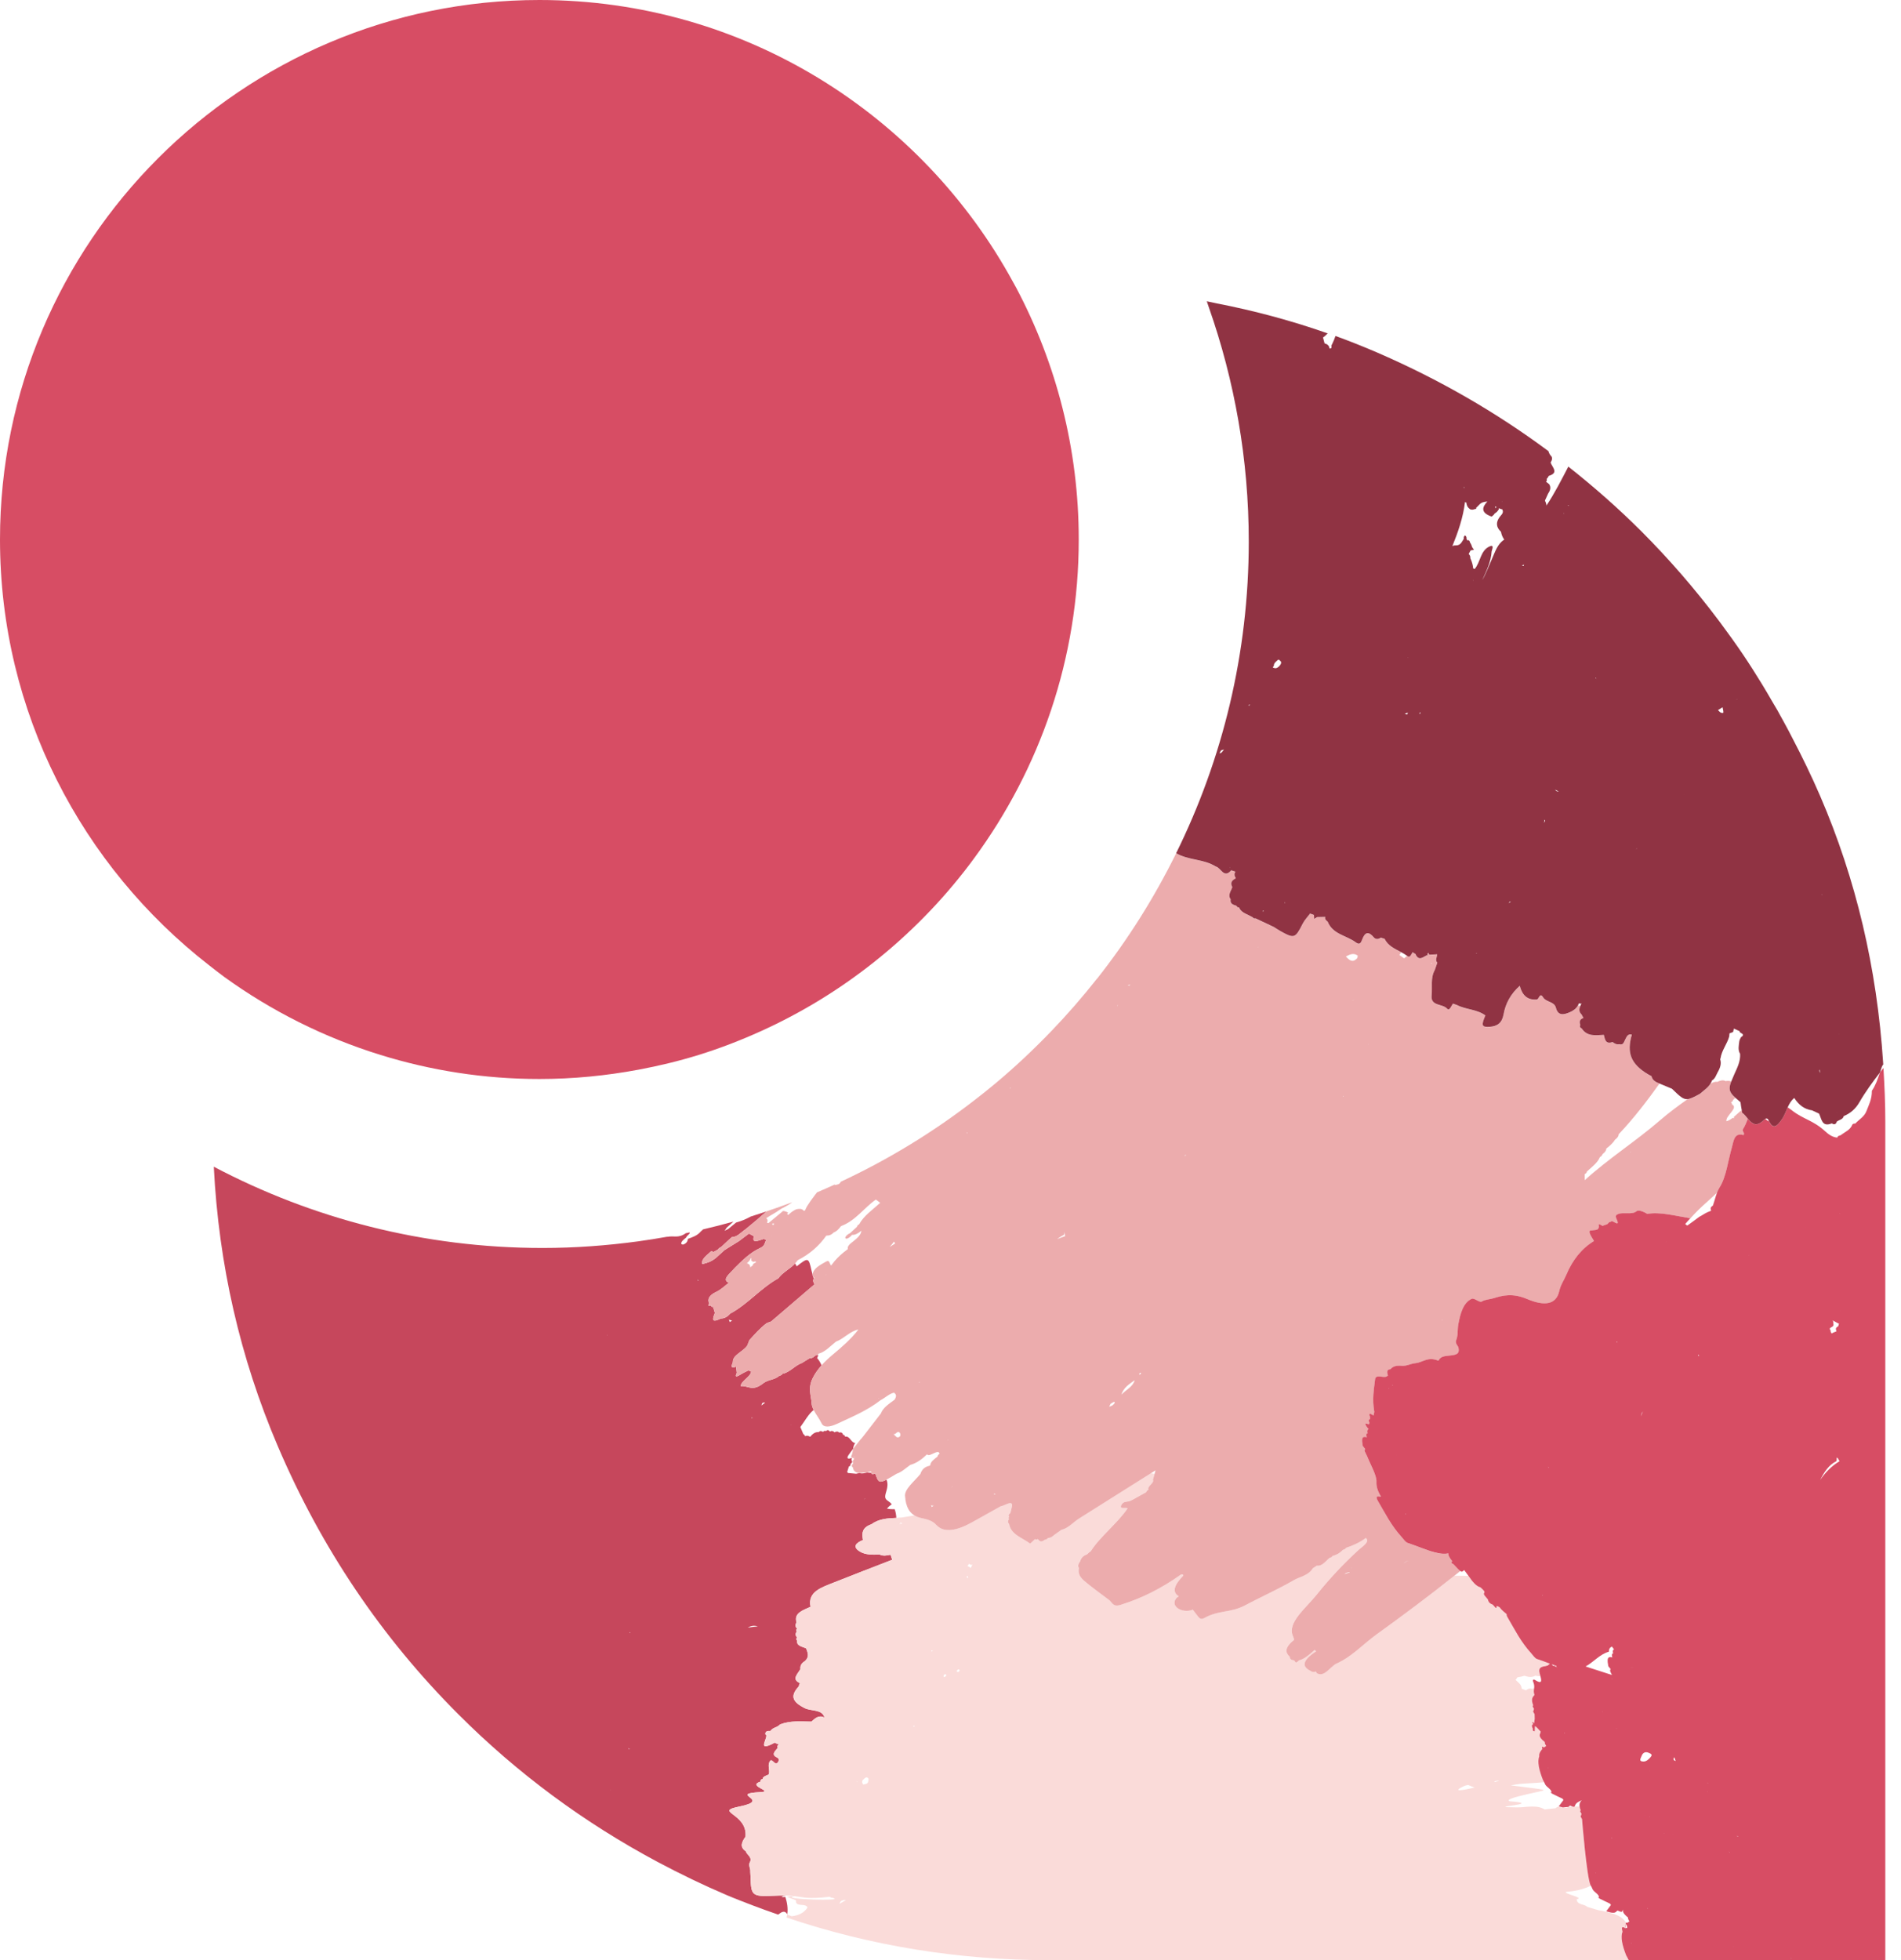 <svg width="97" height="100" viewBox="0 0 97 100" fill="none" xmlns="http://www.w3.org/2000/svg">
<g id="Logo ACOLEA Protection Enfance RVB picto 3">
<g id="Group">
<path id="Vector" d="M40.171 97.655C40.215 97.34 40.161 97.052 40.074 96.772C39.897 96.787 39.792 96.782 40.009 96.708C40.026 96.715 40.045 96.722 40.063 96.729C40.06 96.719 40.056 96.71 40.053 96.7C39.881 96.697 39.675 96.7 39.42 96.713C38.376 96.765 38.322 96.674 38.301 95.792C38.297 95.692 38.289 95.592 38.283 95.492C38.306 95.314 38.16 95.156 38.28 94.967C38.371 94.725 38.105 94.624 38.052 94.44C37.734 94.231 37.843 93.97 38.04 93.698C38.156 92.49 36.366 92.435 37.744 92.157C39.441 91.814 37.087 91.517 38.818 91.423C39.509 91.386 38.094 91.113 38.8 90.892C38.788 90.822 38.825 90.776 38.913 90.754C38.932 90.581 39.215 90.579 39.236 90.495C39.283 90.307 39.178 90.102 39.248 89.923C39.382 89.562 39.532 90.16 39.702 89.89C39.763 89.793 39.755 89.709 39.639 89.653C39.334 89.509 39.548 89.336 39.686 89.169C39.654 89.102 39.669 89.04 39.735 88.981L39.627 88.95L39.535 88.9C38.482 89.471 39.309 88.539 39.052 88.476C39.045 88.312 39.165 88.298 39.308 88.308C39.355 88.246 39.414 88.196 39.489 88.156C39.608 88.107 39.725 88.057 39.813 87.966C40.348 87.767 40.874 87.826 41.401 87.83C41.593 87.657 41.781 87.473 42.071 87.621C41.952 87.182 41.383 87.309 41.05 87.135C40.536 86.869 40.241 86.581 40.755 86.037C40.767 85.978 40.787 85.92 40.816 85.864C40.371 85.668 40.705 85.397 40.843 85.145C40.819 84.981 40.897 84.846 41.07 84.742C41.318 84.517 41.211 84.306 41.137 84.095C40.94 83.993 40.629 83.983 40.676 83.687C40.617 83.646 40.616 83.596 40.674 83.54C40.583 83.445 40.574 83.339 40.659 83.219C40.612 83.178 40.618 83.138 40.675 83.096C40.584 83.001 40.567 82.892 40.642 82.767C40.496 82.282 40.97 82.151 41.358 81.97C41.197 81.198 41.926 80.981 42.57 80.724C43.553 80.332 44.54 79.954 45.526 79.571C45.498 79.485 45.469 79.399 45.441 79.313C45.246 79.36 45.051 79.391 44.88 79.302C44.512 79.32 44.144 79.325 43.858 79.142C43.502 78.913 43.65 78.721 44.035 78.562C43.977 78.241 43.964 77.931 44.461 77.762C44.855 77.473 45.297 77.458 45.736 77.436C45.728 77.277 45.703 77.126 45.651 76.989C45.527 76.995 45.399 76.99 45.258 76.961C45.334 76.867 45.417 76.797 45.504 76.74C45.453 76.678 45.393 76.621 45.316 76.572C45.119 76.448 45.148 76.335 45.231 76.053C45.304 75.812 45.298 75.625 45.233 75.483C44.838 75.691 44.803 75.588 44.661 75.167C44.505 75.241 44.468 75.199 44.452 75.134C44.378 75.127 44.304 75.124 44.23 75.122C44.092 75.162 43.961 75.184 43.856 75.149C43.799 75.158 43.743 75.166 43.686 75.182C43.547 75.168 43.407 75.156 43.268 75.143L43.228 75.088C43.256 74.995 43.286 74.901 43.316 74.81C43.38 74.795 43.41 74.75 43.403 74.673C43.493 74.624 43.502 74.554 43.445 74.471C43.461 74.436 43.466 74.404 43.461 74.373C43.267 74.45 43.18 74.404 43.295 74.232C43.364 74.127 43.446 74.022 43.527 73.918C43.544 73.81 43.568 73.704 43.641 73.616C43.419 73.601 43.372 73.24 43.12 73.29C43.108 73.23 43.077 73.198 43.023 73.197C42.986 73.091 42.921 73.048 42.821 73.085C42.75 73.005 42.667 73.02 42.583 73.068C42.516 72.999 42.441 72.977 42.352 73.027H42.347C42.288 72.953 42.226 72.926 42.148 73.006C42.09 72.979 42.039 72.993 41.991 73.047C41.919 72.996 41.848 72.98 41.774 73.058C41.593 73.041 41.459 73.152 41.337 73.297C41.257 73.249 41.174 73.214 41.08 73.273C41.082 73.272 41.084 73.272 41.085 73.269C41.064 73.218 41.032 73.181 40.99 73.156C40.938 73.036 40.888 72.917 40.838 72.798C41.062 72.504 41.255 72.127 41.518 71.929C41.463 71.819 41.42 71.709 41.414 71.59C41.395 71.197 41.205 70.823 41.48 70.283C41.593 70.06 41.745 69.85 41.921 69.651C41.866 69.52 41.795 69.394 41.692 69.277C41.667 69.265 41.645 69.27 41.622 69.27C41.622 69.269 41.622 69.269 41.623 69.268L41.692 69.277C41.74 69.214 41.745 69.152 41.732 69.089C41.694 69.127 41.649 69.152 41.6 69.152C41.513 69.24 41.425 69.302 41.329 69.279C41.191 69.365 41.053 69.449 40.915 69.534C40.569 69.653 40.291 70.018 39.93 70.082C39.891 70.14 39.842 70.171 39.779 70.177C39.511 70.408 39.224 70.364 38.954 70.56C38.382 71.02 38.178 70.67 37.797 70.714C37.806 70.447 38.307 70.234 38.327 69.968C38.275 69.957 38.235 69.936 38.202 69.906C38.067 69.974 37.93 70.033 37.801 70.113C37.57 70.258 37.483 70.261 37.595 70.038C37.584 69.933 37.571 69.828 37.561 69.723C37.238 69.833 37.341 69.645 37.395 69.49C37.365 69.127 37.942 68.94 38.13 68.64C38.167 68.55 38.202 68.458 38.237 68.367C38.509 68.07 38.767 67.766 39.11 67.507C39.209 67.463 39.283 67.435 39.343 67.419C40.081 66.787 40.818 66.154 41.558 65.522C41.524 65.432 41.459 65.357 41.521 65.226C41.508 65.183 41.496 65.14 41.484 65.097C41.477 65.088 41.466 65.081 41.461 65.07C41.459 65.056 41.464 65.043 41.464 65.029C41.444 64.957 41.424 64.885 41.408 64.813C41.261 64.136 41.234 64.145 40.652 64.602C40.625 64.552 40.598 64.501 40.572 64.451C40.328 64.729 39.921 64.912 39.718 65.212C38.815 65.707 38.169 66.526 37.26 67.013C37.121 67.175 36.964 67.263 36.789 67.261C36.264 67.524 36.367 67.259 36.471 66.994L36.477 66.979C36.455 66.907 36.432 66.835 36.413 66.763C36.399 66.735 36.387 66.705 36.386 66.669C36.383 66.669 36.383 66.669 36.383 66.669C36.307 66.683 36.279 66.657 36.298 66.592C36.125 66.665 36.126 66.597 36.185 66.484C36.084 66.292 36.179 66.078 36.531 65.913C36.795 65.789 36.973 65.604 37.186 65.44C36.804 65.276 37.255 64.964 37.482 64.693C37.874 64.302 38.263 63.907 38.797 63.661C39.044 63.547 39.006 63.392 39.099 63.255C39.056 63.241 39.014 63.222 38.976 63.202C38.69 63.293 38.342 63.458 38.468 63.066C38.384 63.02 38.303 62.975 38.218 62.931C38.047 63.06 37.875 63.19 37.7 63.319C37.46 63.469 37.217 63.618 36.975 63.769C36.865 63.869 36.752 63.969 36.642 64.07C36.393 64.319 36.121 64.43 35.837 64.482C35.762 64.238 36.066 64.035 36.295 63.826L36.305 63.823C36.341 63.836 36.371 63.854 36.397 63.875C36.473 63.833 36.549 63.791 36.626 63.749C36.668 63.69 36.724 63.646 36.796 63.615C36.912 63.504 37.032 63.395 37.151 63.285C37.216 63.227 37.282 63.17 37.344 63.111H37.343C37.345 63.111 37.346 63.11 37.345 63.109C37.346 63.11 37.345 63.11 37.344 63.111C37.619 63.111 37.812 62.862 38.038 62.713C38.226 62.557 38.415 62.401 38.604 62.244C38.774 62.095 38.944 61.946 39.114 61.798C38.845 61.888 38.575 61.977 38.303 62.062C38.068 62.193 37.822 62.295 37.56 62.366C37.429 62.475 37.296 62.585 37.163 62.693C37.1 62.725 37.038 62.756 36.974 62.789C37.01 62.735 37.044 62.682 37.079 62.63C37.196 62.525 37.312 62.422 37.428 62.318C36.915 62.462 36.396 62.593 35.875 62.715C35.847 62.748 35.814 62.778 35.774 62.807C35.586 63.036 35.341 63.112 35.1 63.2C35.09 63.308 35.044 63.417 34.877 63.485C34.835 63.502 34.758 63.471 34.759 63.437C34.764 63.323 34.9 63.225 35.017 63.128C34.999 63.067 35.279 62.902 35.171 62.872C35.111 62.884 35.053 62.899 34.993 62.911C34.611 63.185 34.373 63.025 34.058 63.096C34.054 63.096 34.052 63.091 34.049 63.09C33.563 63.176 33.073 63.257 32.58 63.324C30.978 63.541 29.347 63.664 27.685 63.664C21.626 63.664 15.92 62.161 10.909 59.519C11.161 64.509 12.246 69.259 14.172 73.769C16.391 78.969 19.464 83.53 23.392 87.457C26.412 90.477 29.809 92.987 33.579 94.997C34.713 95.6 35.877 96.163 37.077 96.675C37.517 96.863 37.963 97.031 38.408 97.203C38.839 97.37 39.273 97.52 39.708 97.672C39.868 97.548 40.03 97.424 40.171 97.655ZM44.108 76.475C44.112 76.467 44.115 76.458 44.12 76.452C44.125 76.451 44.132 76.449 44.137 76.449C44.126 76.463 44.116 76.478 44.106 76.493C44.106 76.487 44.108 76.481 44.108 76.475ZM40.361 72.684C40.363 72.684 40.366 72.684 40.368 72.684C40.367 72.687 40.366 72.691 40.365 72.694C40.356 72.694 40.347 72.692 40.339 72.692C40.346 72.688 40.353 72.686 40.361 72.684ZM39.045 71.555C38.98 71.597 38.919 71.645 38.859 71.699C38.868 71.556 38.946 71.532 39.045 71.555ZM38.377 72.302C38.381 72.314 38.385 72.329 38.388 72.34C38.389 72.341 38.387 72.341 38.388 72.343C38.37 72.338 38.351 72.338 38.334 72.334C38.349 72.323 38.363 72.316 38.377 72.302ZM38.667 82.971C38.508 82.984 38.325 83.007 38.153 83.033C38.309 82.945 38.474 82.907 38.667 82.971ZM32.137 83.264C32.141 83.271 32.144 83.277 32.148 83.285C32.147 83.288 32.146 83.291 32.146 83.294C32.143 83.3 32.144 83.305 32.143 83.311C32.133 83.304 32.125 83.302 32.116 83.298C32.123 83.287 32.13 83.275 32.137 83.264ZM30.99 68.139C30.986 68.133 30.981 68.127 30.977 68.121C30.984 68.118 30.99 68.116 30.997 68.113C30.993 68.122 30.993 68.13 30.99 68.139ZM31.035 67.406C31.036 67.405 31.036 67.404 31.036 67.403C31.036 67.404 31.036 67.404 31.039 67.405C31.038 67.406 31.037 67.406 31.035 67.406ZM31.142 91.33C31.15 91.324 31.154 91.314 31.16 91.307C31.16 91.312 31.162 91.316 31.161 91.32C31.154 91.324 31.148 91.328 31.142 91.33ZM32.047 89.19C32.048 89.189 32.049 89.189 32.05 89.187C32.082 89.204 32.117 89.219 32.157 89.235C32.105 89.233 32.065 89.222 32.047 89.19ZM32.722 63.822C32.723 63.822 32.723 63.82 32.724 63.819C32.725 63.82 32.726 63.819 32.726 63.819C32.724 63.82 32.723 63.821 32.722 63.822ZM35.614 65.352C35.611 65.322 35.605 65.298 35.602 65.27C35.614 65.287 35.628 65.302 35.639 65.32C35.632 65.332 35.624 65.341 35.614 65.352ZM37.355 67.37C37.316 67.391 37.278 67.415 37.244 67.446C37.225 67.405 37.212 67.365 37.189 67.322C37.263 67.346 37.316 67.36 37.355 67.37Z" fill="#C6475C"/>
<path id="Vector_2" d="M82.973 99.746C82.779 99.248 82.679 98.819 82.789 98.543H82.788C82.747 98.375 82.719 98.222 82.94 98.371C82.93 98.331 82.918 98.204 82.948 98.171C82.95 98.127 82.958 98.092 82.971 98.079C82.82 97.85 82.599 97.7 82.227 97.601C81.216 97.328 81.98 97.587 80.992 97.277C80.839 97.121 80.448 97.184 80.454 96.881C80.932 96.82 79.517 96.546 79.991 96.505C80.464 96.464 80.853 96.356 81.174 96.197C81.165 96.182 81.158 96.167 81.149 96.151C80.955 95.654 80.728 92.876 80.725 92.797C80.668 92.709 80.62 92.628 80.678 92.612C80.684 92.581 80.69 92.549 80.693 92.519C80.628 92.43 80.606 92.369 80.656 92.355H80.658C80.627 92.279 80.609 92.216 80.6 92.161C80.521 92.156 80.431 92.156 80.334 92.16C80.315 92.176 80.284 92.175 80.246 92.163C80.178 92.166 80.103 92.171 80.025 92.178C79.965 92.228 79.874 92.232 79.742 92.203C79.723 92.205 79.71 92.205 79.692 92.207C79.583 92.15 79.477 92.14 79.374 92.245C79.189 92.266 79.004 92.286 78.819 92.307L78.829 92.316C78.423 92.049 77.894 92.205 77.418 92.203C75.483 92.191 78.959 92.038 77.041 91.892C76.55 91.738 79.245 91.288 78.716 91.329C78.961 91.294 77.897 91.189 77.09 91.078C77.32 91.034 77.549 90.997 77.774 90.988C78.113 90.973 78.454 90.944 78.794 90.92C78.773 90.879 78.751 90.838 78.727 90.798C78.534 90.3 78.434 89.871 78.543 89.594H78.541C78.501 89.424 78.713 89.206 78.713 89.206C78.65 89.207 78.676 89.032 78.773 89.148C78.813 89.122 78.856 89.096 78.896 89.071C78.848 88.993 78.809 88.918 78.828 88.873C78.418 88.547 78.607 88.48 78.616 88.335C78.517 88.243 78.427 88.105 78.322 88.058C78.318 88.145 78.314 88.234 78.311 88.322C78.205 88.31 78.199 88.254 78.215 88.19C78.133 88.033 78.169 87.983 78.234 87.959C78.147 87.819 78.177 87.818 78.281 87.907C78.291 87.833 78.3 87.758 78.31 87.682C78.307 87.603 78.306 87.523 78.304 87.445C78.247 87.356 78.199 87.275 78.257 87.259C78.263 87.228 78.269 87.197 78.273 87.166C78.207 87.077 78.186 87.016 78.235 87.001H78.236C78.108 86.686 78.199 86.572 78.299 86.467C78.248 86.323 78.266 86.232 78.279 86.136C78.239 86.143 78.2 86.146 78.16 86.154C78.049 86.113 77.958 86.157 77.871 86.225C77.871 86.224 77.868 86.224 77.865 86.224C77.861 86.224 77.855 86.225 77.85 86.225C77.78 86.199 77.712 86.172 77.643 86.145C77.642 85.942 77.475 85.831 77.338 85.703L77.332 85.698C77.369 85.661 77.396 85.62 77.417 85.576L77.457 85.562C77.568 85.548 77.677 85.524 77.783 85.488C77.963 85.544 78.142 85.594 78.344 85.483C78.431 85.505 78.518 85.517 78.606 85.514C78.595 85.474 78.583 85.431 78.569 85.386C78.465 85.044 78.689 85.026 78.875 84.992C78.913 84.98 78.951 84.968 78.989 84.957L79.003 84.942C79.03 84.918 79.057 84.894 79.086 84.87C78.866 84.787 78.645 84.702 78.432 84.634C78.319 84.599 78.227 84.444 78.127 84.335C77.597 83.754 77.291 83.129 76.934 82.522C76.878 82.427 76.871 82.379 76.879 82.344C76.751 82.236 76.62 82.136 76.517 81.992L76.522 82.003C76.52 81.999 76.516 81.994 76.515 81.991C76.515 81.991 76.516 81.991 76.517 81.992C76.515 81.988 76.511 81.984 76.509 81.98C76.51 81.983 76.513 81.987 76.514 81.99C76.445 81.952 76.356 81.904 76.36 81.96C76.378 82.157 76.226 81.892 76.159 81.853C76.033 81.811 75.948 81.732 75.922 81.594C75.922 81.594 75.922 81.595 75.922 81.595C75.838 81.476 75.657 81.337 75.735 81.255C75.796 81.191 75.642 81.071 75.541 80.975C75.312 80.923 75.117 80.659 74.964 80.436C74.954 80.422 74.943 80.408 74.932 80.393C74.691 80.389 74.45 80.386 74.209 80.382C72.919 81.411 71.587 82.404 70.243 83.372C69.552 83.871 68.971 84.525 68.168 84.874C67.845 85.06 67.568 85.569 67.19 85.355C67.174 85.324 67.161 85.295 67.146 85.265C67.126 85.274 67.103 85.281 67.082 85.29C66.984 85.296 66.914 85.275 66.861 85.228C66.404 85.01 66.465 84.688 67.154 84.237C67.132 84.212 67.106 84.189 67.078 84.167C66.99 84.249 66.9 84.328 66.803 84.405C66.721 84.472 66.633 84.533 66.542 84.59C66.453 84.641 66.364 84.677 66.275 84.699C66.237 84.75 66.185 84.79 66.117 84.812C66.09 84.773 66.061 84.736 66.032 84.698C65.901 84.685 65.805 84.641 65.812 84.514C65.591 84.312 65.517 84.073 66.019 83.661C66.051 83.635 65.991 83.532 65.976 83.465C65.653 82.784 66.645 82.025 67.194 81.337C67.811 80.561 68.531 79.792 69.323 79.061C69.496 78.903 69.925 78.651 69.69 78.456C69.366 78.693 69.03 78.844 68.688 78.955C68.644 79.014 68.588 79.049 68.522 79.06C68.365 79.23 68.184 79.324 67.985 79.378C67.957 79.434 67.915 79.46 67.86 79.457C67.647 79.62 67.482 79.902 67.188 79.869C67.124 79.914 67.056 79.957 66.989 79.998C66.763 80.374 66.344 80.42 66.032 80.6C65.21 81.076 64.356 81.453 63.522 81.896C62.789 82.283 62.184 82.125 61.447 82.54C61.251 82.649 61.174 82.515 61.103 82.426C61.021 82.323 60.942 82.218 60.862 82.114C60.329 82.325 59.663 81.933 60.037 81.507C60.076 81.476 60.112 81.451 60.15 81.427C59.784 81.215 59.913 80.847 60.378 80.373C60.378 80.313 60.337 80.296 60.258 80.32C59.265 81.029 58.239 81.538 57.184 81.865C56.781 81.996 56.751 81.736 56.588 81.616C56.169 81.296 55.731 80.991 55.334 80.651C55.148 80.492 54.984 80.301 55.051 79.978C54.982 79.892 55.022 79.772 55.12 79.633C55.16 79.479 55.269 79.36 55.469 79.288C55.523 79.228 55.582 79.177 55.653 79.134C56.144 78.365 57.022 77.705 57.536 76.943C57.432 76.88 57.094 77.017 57.221 76.765C57.325 76.566 57.514 76.627 57.665 76.564C57.799 76.511 57.93 76.424 58.064 76.352C58.201 76.276 58.339 76.2 58.475 76.125C58.499 76.07 58.543 76.021 58.608 75.98C58.502 75.84 58.92 75.63 58.829 75.489C58.857 75.389 58.884 75.289 58.911 75.189C58.909 75.188 58.908 75.188 58.907 75.187C58.846 75.174 58.784 75.166 58.723 75.154C57.499 75.926 56.275 76.697 55.05 77.467C54.752 77.657 54.512 77.959 54.156 78.04C54.033 78.128 53.908 78.215 53.787 78.302C53.686 78.406 53.58 78.457 53.47 78.455C53.429 78.511 53.377 78.541 53.318 78.542C53.06 78.73 53.038 78.568 52.947 78.513C52.878 78.547 52.838 78.544 52.816 78.507C52.733 78.584 52.649 78.663 52.565 78.741C52.164 78.44 51.583 78.286 51.488 77.739L51.489 77.737C51.489 77.737 51.489 77.736 51.489 77.735C51.489 77.735 51.489 77.737 51.487 77.737C51.429 77.676 51.405 77.602 51.486 77.482C51.442 77.461 51.446 77.421 51.497 77.364C51.434 77.322 51.455 77.259 51.554 77.177C51.578 77.082 51.599 76.987 51.623 76.892C51.728 76.458 51.286 76.807 51.063 76.838C50.722 77.028 50.378 77.219 50.035 77.41C49.886 77.493 49.738 77.575 49.59 77.659C48.81 78.096 48.194 78.174 47.842 77.853C47.818 77.831 47.792 77.814 47.772 77.789C47.585 77.57 47.303 77.502 46.991 77.436C46.862 77.408 46.756 77.362 46.664 77.307C46.452 77.342 46.239 77.377 46.027 77.412C45.93 77.421 45.833 77.427 45.736 77.432C45.297 77.455 44.855 77.469 44.461 77.759C43.964 77.928 43.976 78.237 44.035 78.558C43.65 78.717 43.501 78.909 43.857 79.138C44.143 79.322 44.511 79.317 44.879 79.298C45.05 79.387 45.245 79.356 45.441 79.309C45.469 79.395 45.498 79.481 45.526 79.567C44.54 79.951 43.553 80.329 42.569 80.72C41.925 80.977 41.195 81.194 41.358 81.966C40.969 82.148 40.496 82.279 40.642 82.764C40.567 82.889 40.582 82.997 40.675 83.092C40.616 83.134 40.611 83.175 40.658 83.216C40.573 83.335 40.582 83.442 40.674 83.537C40.616 83.592 40.616 83.642 40.675 83.683C40.629 83.979 40.939 83.99 41.136 84.091C41.21 84.303 41.317 84.514 41.07 84.738C40.896 84.842 40.818 84.977 40.843 85.141C40.705 85.394 40.371 85.665 40.816 85.86C40.787 85.916 40.766 85.974 40.754 86.033C40.241 86.578 40.535 86.865 41.049 87.132C41.383 87.305 41.952 87.178 42.071 87.618C41.781 87.469 41.593 87.654 41.4 87.826C40.874 87.822 40.348 87.762 39.812 87.963C39.724 88.054 39.607 88.104 39.489 88.153C39.413 88.192 39.354 88.243 39.307 88.304C39.165 88.295 39.045 88.308 39.051 88.472C39.309 88.535 38.481 89.467 39.535 88.896L39.627 88.946L39.734 88.977C39.669 89.037 39.653 89.098 39.686 89.165C39.547 89.332 39.334 89.505 39.638 89.65C39.755 89.706 39.763 89.789 39.702 89.886C39.532 90.157 39.382 89.558 39.247 89.919C39.178 90.098 39.283 90.304 39.236 90.491C39.215 90.576 38.932 90.577 38.912 90.751C38.825 90.773 38.788 90.819 38.8 90.888C38.093 91.11 39.509 91.383 38.817 91.42C37.087 91.513 39.44 91.81 37.743 92.153C36.366 92.431 38.155 92.487 38.04 93.694C37.842 93.967 37.733 94.228 38.052 94.437C38.105 94.621 38.371 94.722 38.279 94.963C38.159 95.152 38.305 95.311 38.282 95.488C38.289 95.588 38.297 95.688 38.3 95.789C38.322 96.67 38.376 96.761 39.42 96.709C39.674 96.697 39.88 96.694 40.052 96.697C40.224 96.7 40.362 96.709 40.481 96.722C40.391 96.733 40.266 96.749 40.152 96.761C40.306 96.82 40.459 96.881 40.615 96.941C40.565 97.318 41.132 97.062 41.203 97.314C41.02 97.595 40.733 97.719 40.387 97.757C40.325 97.722 40.26 97.696 40.189 97.681C40.183 97.669 40.176 97.663 40.17 97.653C40.162 97.707 40.144 97.764 40.132 97.82C44.421 99.266 48.913 99.998 53.614 99.998H83.111C83.09 99.968 83.067 99.938 83.057 99.899C83.03 99.849 83.002 99.798 82.973 99.746ZM40.482 96.743C40.507 96.737 40.521 96.734 40.538 96.73C41.033 96.788 41.216 96.891 42.336 96.763L42.41 96.806L42.502 96.822C43.167 96.996 39.806 96.891 40.482 96.743ZM42.838 97.121C42.873 96.959 42.998 96.918 43.164 96.93C43.053 96.994 42.944 97.057 42.838 97.121ZM43.733 90.924C43.731 90.903 43.721 90.885 43.715 90.865C43.723 90.866 43.731 90.868 43.739 90.87C43.737 90.891 43.735 90.918 43.733 90.924ZM44.3 90.888C44.282 90.98 44.207 91.005 44.126 91.02C44.097 91.025 44.068 91.03 44.04 91.036C44.021 91.004 44.005 90.97 43.997 90.936C43.983 90.885 43.989 90.832 44.053 90.78C44.118 90.724 44.202 90.611 44.299 90.715C44.332 90.751 44.313 90.83 44.3 90.888ZM45.997 77.735C45.968 77.728 45.936 77.719 45.935 77.719C45.935 77.719 45.924 77.743 45.911 77.766C45.909 77.768 45.906 77.769 45.905 77.769C45.913 77.746 45.92 77.719 45.92 77.719C45.92 77.719 45.938 77.694 45.954 77.671C45.982 77.691 46.011 77.707 46.042 77.724C46.026 77.728 46.012 77.731 45.997 77.735ZM46.65 88.095L46.59 88.068L46.66 88.028L46.65 88.095ZM47.53 84.26C47.53 84.237 47.533 84.215 47.533 84.193C47.554 84.195 47.571 84.201 47.594 84.203C47.572 84.222 47.552 84.242 47.53 84.26ZM48.258 85.514C48.168 85.577 48.128 85.558 48.152 85.467C48.159 85.445 48.199 85.427 48.222 85.406C48.242 85.416 48.281 85.422 48.283 85.436C48.287 85.461 48.278 85.499 48.258 85.514ZM48.905 85.295C48.877 85.292 48.834 85.296 48.829 85.284C48.821 85.262 48.821 85.224 48.84 85.206C48.909 85.138 48.958 85.146 48.964 85.224C48.965 85.245 48.925 85.272 48.905 85.295ZM49.342 80.484L49.331 80.414C49.348 80.413 49.362 80.408 49.377 80.405C49.385 80.432 49.393 80.461 49.402 80.49L49.342 80.484ZM49.528 79.991C49.483 79.94 49.425 79.909 49.36 79.893C49.392 79.858 49.418 79.819 49.441 79.776C49.497 79.822 49.557 79.838 49.618 79.825C49.587 79.88 49.554 79.934 49.528 79.991ZM74.6 91.165C74.706 91.11 74.886 91.039 74.948 91.072C75.047 91.124 75.149 91.159 75.251 91.189C74.637 91.334 74.12 91.415 74.6 91.165ZM76.275 90.914C76.249 90.898 76.243 90.881 76.284 90.866C76.59 90.803 76.515 90.841 76.275 90.914Z" fill="#FADBD9"/>
<path id="Vector_3" d="M56.012 49.908C56.011 49.908 56.011 49.908 56.01 49.909C55.998 49.914 55.987 49.92 55.975 49.926C55.242 50.854 54.468 51.747 53.648 52.598C52.741 53.541 51.787 54.438 50.782 55.278C50.428 55.574 50.068 55.859 49.703 56.141C47.605 57.764 45.322 59.157 42.893 60.29C42.868 60.397 42.742 60.44 42.577 60.457C42.593 60.442 42.609 60.428 42.625 60.414C42.314 60.555 42.002 60.695 41.687 60.828C41.647 60.879 41.609 60.931 41.568 60.983C41.43 61.16 41.303 61.339 41.192 61.52C41.146 61.593 41.114 61.664 41.087 61.732C41.069 61.747 41.051 61.763 41.031 61.778C40.992 61.734 40.945 61.699 40.882 61.677C40.805 61.663 40.721 61.668 40.621 61.696C40.492 61.754 40.377 61.834 40.274 61.931C40.262 61.942 40.248 61.95 40.237 61.962C40.232 61.967 40.229 61.974 40.225 61.979C40.201 61.961 40.18 61.943 40.157 61.925C40.174 61.903 40.201 61.891 40.223 61.876C40.163 61.822 40.075 61.788 39.959 61.776C39.711 61.983 39.464 62.188 39.213 62.394C39.191 62.389 39.164 62.389 39.14 62.385C39.156 62.336 39.168 62.287 39.165 62.245C39.153 62.204 39.127 62.174 39.095 62.147C39.319 61.993 39.567 61.877 39.784 61.715C39.811 61.696 39.841 61.683 39.866 61.662C40.003 61.593 40.137 61.52 40.272 61.438C40.326 61.405 40.374 61.367 40.424 61.331C39.992 61.494 39.555 61.648 39.115 61.795C38.946 61.944 38.775 62.093 38.605 62.241C38.416 62.398 38.227 62.554 38.039 62.711C37.812 62.859 37.62 63.109 37.345 63.109C37.282 63.167 37.217 63.223 37.151 63.283C37.034 63.392 36.913 63.502 36.797 63.613C36.724 63.643 36.669 63.688 36.626 63.747C36.55 63.789 36.474 63.831 36.398 63.873C36.372 63.851 36.341 63.833 36.306 63.82L36.296 63.823C36.067 64.033 35.763 64.235 35.837 64.479C36.121 64.427 36.393 64.317 36.643 64.068C36.753 63.967 36.866 63.867 36.976 63.766C37.217 63.616 37.461 63.467 37.701 63.317C37.876 63.187 38.048 63.057 38.219 62.928C38.303 62.972 38.385 63.018 38.468 63.063C38.343 63.456 38.69 63.29 38.977 63.2C39.014 63.22 39.057 63.238 39.1 63.253C39.007 63.389 39.045 63.545 38.798 63.658C38.263 63.904 37.874 64.299 37.483 64.691C37.255 64.961 36.804 65.273 37.187 65.437C36.974 65.602 36.796 65.786 36.532 65.911C36.179 66.074 36.085 66.289 36.185 66.481C36.127 66.594 36.126 66.662 36.298 66.589C36.279 66.654 36.308 66.68 36.384 66.667C36.384 66.666 36.384 66.666 36.387 66.666C36.387 66.702 36.399 66.731 36.414 66.761C36.433 66.833 36.456 66.905 36.478 66.976L36.472 66.991C36.368 67.257 36.265 67.521 36.789 67.259C36.965 67.26 37.122 67.172 37.261 67.01C38.169 66.523 38.816 65.703 39.719 65.21C39.922 64.909 40.328 64.727 40.572 64.449C40.616 64.398 40.666 64.351 40.696 64.293C41.314 63.98 41.795 63.556 42.158 63.041C42.16 63.041 42.161 63.04 42.161 63.039L42.173 63.032C42.295 63.038 42.417 63.003 42.538 62.874C42.715 62.805 42.814 62.678 42.911 62.55C43.66 62.273 44.078 61.623 44.693 61.194C44.767 61.25 44.84 61.305 44.914 61.362C44.525 61.711 44.065 62.032 43.84 62.455L43.841 62.456C43.773 62.487 43.737 62.529 43.733 62.581C43.611 62.691 43.492 62.802 43.371 62.912C43.212 62.981 43.086 63.125 43.147 63.177C43.202 63.228 43.38 63.123 43.474 62.995C43.638 63.012 43.794 62.912 43.95 62.785C43.939 63.032 43.661 63.225 43.431 63.412C43.261 63.549 43.242 63.639 43.26 63.721C43.247 63.732 43.234 63.742 43.22 63.753C42.983 63.928 42.768 64.12 42.586 64.333C42.525 64.408 42.465 64.484 42.409 64.56C42.32 64.474 42.344 64.249 42.149 64.359C41.878 64.514 41.476 64.711 41.464 65.028C41.471 65.051 41.477 65.074 41.484 65.096C41.502 65.123 41.52 65.15 41.547 65.17C41.532 65.191 41.529 65.207 41.52 65.225C41.458 65.356 41.524 65.431 41.557 65.521C40.818 66.153 40.08 66.786 39.342 67.418C39.282 67.434 39.208 67.462 39.11 67.506C38.767 67.766 38.509 68.07 38.237 68.367C38.201 68.457 38.167 68.549 38.13 68.639C37.941 68.939 37.365 69.126 37.394 69.49C37.341 69.644 37.237 69.833 37.561 69.722C37.571 69.827 37.583 69.932 37.595 70.037C37.483 70.26 37.569 70.257 37.8 70.112C37.93 70.032 38.067 69.974 38.202 69.905C38.235 69.935 38.275 69.955 38.327 69.967C38.307 70.233 37.805 70.446 37.797 70.713C38.177 70.669 38.382 71.02 38.953 70.559C39.223 70.364 39.51 70.408 39.778 70.176C39.841 70.17 39.89 70.139 39.929 70.082C40.29 70.017 40.568 69.652 40.915 69.533C41.053 69.448 41.191 69.364 41.329 69.278C41.425 69.302 41.513 69.239 41.599 69.151C41.649 69.151 41.692 69.126 41.731 69.088C41.741 69.079 41.751 69.075 41.759 69.064V69.063C42.124 68.958 42.367 68.669 42.653 68.445C43.05 68.3 43.386 67.896 43.8 67.826C43.441 68.294 42.982 68.699 42.49 69.107C42.285 69.278 42.091 69.459 41.921 69.651C41.744 69.85 41.592 70.06 41.479 70.282C41.205 70.822 41.394 71.197 41.413 71.59C41.419 71.709 41.462 71.819 41.517 71.928C41.63 72.155 41.808 72.369 41.918 72.604C42.028 72.838 42.33 72.815 42.746 72.62C43.488 72.272 44.238 71.964 44.932 71.429C45.162 71.314 45.367 71.102 45.616 71.045C45.727 71.118 45.764 71.223 45.647 71.403C45.365 71.614 45.056 71.811 44.949 72.105C44.64 72.504 44.332 72.904 44.022 73.305C43.994 73.332 43.97 73.363 43.947 73.401C43.948 73.401 43.948 73.401 43.948 73.401C43.945 73.406 43.941 73.411 43.938 73.416C43.942 73.41 43.945 73.406 43.947 73.401C43.945 73.399 43.939 73.399 43.938 73.396C43.802 73.571 43.661 73.745 43.527 73.919C43.506 74.05 43.493 74.185 43.424 74.298C43.445 74.321 43.457 74.347 43.461 74.374C43.477 74.367 43.489 74.366 43.507 74.358C43.578 74.311 43.612 74.295 43.632 74.294C43.59 74.315 43.55 74.337 43.507 74.358C43.524 74.386 43.553 74.402 43.593 74.409C43.508 74.507 43.485 74.588 43.535 74.648C43.437 74.755 43.451 74.817 43.52 74.861C43.541 75.025 43.641 75.123 43.837 75.145C43.843 75.147 43.85 75.146 43.856 75.148C43.98 75.128 44.105 75.119 44.229 75.122C44.298 75.102 44.369 75.08 44.44 75.057C44.444 75.083 44.447 75.11 44.453 75.133C44.467 75.199 44.506 75.24 44.662 75.167C44.803 75.588 44.838 75.69 45.233 75.482C45.362 75.415 45.527 75.316 45.747 75.183C46.014 75.096 46.218 74.894 46.446 74.732C46.772 74.639 47.049 74.439 47.302 74.191C47.302 74.191 47.302 74.191 47.302 74.192C47.303 74.191 47.303 74.19 47.305 74.189C47.41 74.373 47.892 73.879 47.942 74.162C47.875 74.206 47.842 74.253 47.84 74.305C47.667 74.439 47.48 74.568 47.467 74.745L47.437 74.773C47.158 74.829 47.029 74.99 46.963 75.195C46.658 75.567 46.154 75.963 46.18 76.312C46.185 76.385 46.193 76.455 46.204 76.525C46.221 76.641 46.248 76.752 46.289 76.855C46.362 77.043 46.482 77.201 46.665 77.311C46.757 77.365 46.863 77.411 46.992 77.439C47.304 77.505 47.586 77.573 47.773 77.793C47.794 77.817 47.819 77.834 47.843 77.856C48.195 78.177 48.812 78.1 49.591 77.662C49.739 77.579 49.888 77.497 50.037 77.414C50.38 77.223 50.722 77.031 51.064 76.841C51.286 76.81 51.729 76.462 51.624 76.896C51.601 76.991 51.58 77.085 51.556 77.18C51.456 77.262 51.436 77.325 51.498 77.368C51.447 77.425 51.443 77.465 51.488 77.486C51.406 77.605 51.43 77.68 51.488 77.74C51.49 77.74 51.49 77.739 51.49 77.738C51.49 77.739 51.49 77.739 51.49 77.74L51.489 77.742C51.584 78.29 52.165 78.444 52.566 78.745C52.65 78.666 52.734 78.588 52.818 78.51C52.839 78.548 52.88 78.55 52.948 78.516C53.04 78.571 53.061 78.733 53.319 78.545C53.378 78.545 53.431 78.515 53.472 78.458C53.582 78.46 53.687 78.41 53.788 78.306C53.909 78.218 54.034 78.131 54.157 78.043C54.513 77.962 54.754 77.661 55.052 77.471C56.276 76.699 57.501 75.929 58.724 75.158C58.804 75.108 58.883 75.058 58.962 75.008C58.946 75.069 58.928 75.13 58.912 75.192C58.884 75.292 58.857 75.392 58.829 75.493C58.921 75.633 58.503 75.844 58.608 75.983C58.544 76.024 58.5 76.073 58.476 76.129C58.339 76.204 58.201 76.279 58.065 76.355C57.931 76.427 57.8 76.514 57.666 76.567C57.515 76.629 57.326 76.569 57.222 76.768C57.094 77.02 57.433 76.883 57.537 76.946C57.023 77.708 56.145 78.369 55.654 79.137C55.584 79.181 55.523 79.232 55.47 79.291C55.269 79.364 55.161 79.483 55.121 79.636C55.023 79.775 54.983 79.896 55.052 79.981C54.985 80.305 55.148 80.496 55.335 80.655C55.732 80.993 56.169 81.299 56.589 81.62C56.752 81.739 56.782 82 57.185 81.868C58.24 81.541 59.265 81.033 60.258 80.323C60.338 80.3 60.378 80.317 60.379 80.376C59.915 80.85 59.785 81.219 60.15 81.431C60.113 81.454 60.077 81.479 60.038 81.51C59.663 81.937 60.329 82.329 60.863 82.117C60.944 82.222 61.022 82.327 61.104 82.43C61.175 82.518 61.252 82.653 61.447 82.544C62.184 82.129 62.79 82.287 63.523 81.899C64.357 81.456 65.211 81.079 66.033 80.603C66.344 80.424 66.764 80.378 66.989 80.002C67.056 79.961 67.124 79.918 67.188 79.873C67.483 79.905 67.648 79.623 67.86 79.461C67.916 79.462 67.958 79.437 67.985 79.381C68.185 79.327 68.366 79.232 68.522 79.064C68.589 79.052 68.645 79.017 68.689 78.958C69.03 78.847 69.367 78.697 69.691 78.459C69.926 78.654 69.496 78.907 69.324 79.064C68.532 79.795 67.811 80.564 67.194 81.34C66.646 82.029 65.654 82.787 65.977 83.469C65.992 83.536 66.052 83.639 66.019 83.665C65.518 84.076 65.591 84.315 65.812 84.517C65.806 84.644 65.902 84.688 66.033 84.702C66.062 84.739 66.09 84.777 66.118 84.815C66.185 84.793 66.237 84.753 66.276 84.703C66.365 84.681 66.454 84.645 66.543 84.594C66.634 84.537 66.722 84.475 66.804 84.408C66.9 84.331 66.991 84.252 67.078 84.171C67.107 84.192 67.133 84.215 67.155 84.24C66.466 84.691 66.404 85.013 66.862 85.232C66.915 85.278 66.985 85.299 67.083 85.293C67.104 85.285 67.127 85.278 67.147 85.268C67.162 85.299 67.175 85.328 67.191 85.358C67.568 85.572 67.846 85.064 68.169 84.878C68.972 84.528 69.552 83.875 70.244 83.375C71.588 82.406 72.92 81.414 74.209 80.385C74.256 80.348 74.305 80.312 74.352 80.274C74.405 80.232 74.457 80.188 74.51 80.146C74.442 80.096 74.344 79.992 74.167 79.802C74.166 79.802 74.166 79.801 74.166 79.8C74.166 79.801 74.166 79.801 74.167 79.802C74.139 79.787 74.091 79.765 74.088 79.759C74.042 79.677 74.06 79.651 74.119 79.666C73.961 79.483 73.892 79.345 73.907 79.25C73.823 79.262 73.736 79.272 73.639 79.268C73.502 79.262 73.354 79.234 73.202 79.194C72.765 79.079 72.28 78.86 71.829 78.716C71.716 78.679 71.62 78.522 71.52 78.413C70.983 77.824 70.674 77.19 70.31 76.575C70.144 76.291 70.333 76.335 70.47 76.358C70.284 76.042 70.226 75.823 70.236 75.597C70.252 75.267 69.934 74.733 69.757 74.285C69.755 74.28 69.751 74.274 69.749 74.269C69.692 74.135 69.57 73.968 69.667 73.931C69.66 73.929 69.656 73.925 69.652 73.922C69.653 73.921 69.655 73.919 69.658 73.918C69.618 73.869 69.578 73.82 69.538 73.771C69.489 73.497 69.447 73.231 69.744 73.325C69.708 73.21 69.711 73.132 69.784 73.121C69.747 72.996 69.777 72.935 69.835 72.902L69.797 72.868C69.529 72.513 69.76 72.655 69.855 72.661L69.857 72.618L69.886 72.602C69.8 72.442 69.86 72.417 69.917 72.39C69.891 72.342 69.891 72.317 69.919 72.316C69.819 72.076 69.911 72.091 70.086 72.214C70.098 72.153 70.114 72.092 70.127 72.031C70.011 71.367 70.109 70.886 70.166 70.372C70.199 70.094 70.567 70.302 70.742 70.23C70.77 70.212 70.799 70.194 70.824 70.177C70.734 69.932 70.811 69.859 70.951 69.851C71.074 69.702 71.261 69.654 71.511 69.676C71.79 69.701 71.977 69.567 72.228 69.543C72.622 69.507 72.84 69.192 73.404 69.419C73.547 69.066 74.057 69.23 74.338 69.071C74.432 69.018 74.46 68.908 74.412 68.721C74.275 68.537 74.272 68.444 74.311 68.353C74.401 68.139 74.366 67.795 74.415 67.551C74.52 67.003 74.661 66.469 75.095 66.261C75.23 66.198 75.491 66.473 75.612 66.398C75.779 66.296 76.02 66.292 76.218 66.231C76.687 66.084 77.186 65.961 77.927 66.272C78.83 66.651 79.411 66.551 79.563 65.869C79.638 65.537 79.809 65.31 79.926 65.031C80.241 64.282 80.705 63.694 81.338 63.313C81.183 63.051 80.961 62.741 81.234 62.774C81.388 62.731 81.629 62.802 81.574 62.49C81.562 62.423 81.68 62.476 81.768 62.54C81.85 62.512 81.932 62.483 82.013 62.454C82.041 62.428 82.071 62.401 82.094 62.374L82.114 62.345L82.158 62.348C82.18 62.335 82.2 62.321 82.221 62.309C82.287 62.238 82.7 62.655 82.485 62.186C82.407 62.017 82.476 61.971 82.577 61.933C82.847 61.827 83.282 61.984 83.502 61.797C83.596 61.717 83.825 61.787 84.06 61.931C84.681 61.809 85.494 62.03 86.253 62.153C86.492 61.888 86.745 61.63 87.036 61.374C87.234 61.2 87.423 61.021 87.616 60.843C87.652 60.752 87.69 60.665 87.739 60.589C88.091 60.042 88.17 59.224 88.374 58.529C88.466 58.211 88.484 57.767 88.971 57.91C88.979 57.88 88.986 57.85 88.993 57.82C88.912 57.697 88.919 57.633 88.949 57.588C89.048 57.439 89.115 57.256 89.186 57.077C89.093 56.964 89.001 56.844 88.895 56.77C88.886 56.727 88.882 56.682 88.874 56.639C88.848 56.658 88.824 56.67 88.796 56.694C88.683 56.784 88.578 56.893 88.463 56.989C88.474 57.001 88.48 57.018 88.481 57.038C88.484 57.05 88.464 57.05 88.449 57.044C88.443 57.042 88.434 57.028 88.424 57.017C88.325 57.096 88.219 57.166 88.093 57.2C88.036 56.915 88.729 56.521 88.375 56.341C88.375 56.296 88.358 56.263 88.323 56.24C88.389 56.204 88.425 56.16 88.43 56.111C88.491 56.066 88.521 56.031 88.536 55.999C88.228 55.718 88.191 55.556 88.339 55.173C88.272 55.136 88.173 55.127 88.032 55.152C88.033 55.15 88.037 55.149 88.039 55.146C87.934 55.088 87.792 55.108 87.621 55.192C87.508 55.169 87.393 55.218 87.276 55.286C87.147 55.502 86.928 55.635 86.745 55.803C86.438 55.97 86.259 56.065 86.105 56.077C85.622 56.416 85.148 56.768 84.695 57.16C83.469 58.22 82.064 59.113 80.863 60.206C80.862 60.104 80.861 60 80.86 59.897C80.931 59.863 80.968 59.82 80.97 59.767C81.223 59.534 81.522 59.316 81.633 59.034C81.709 58.986 81.756 58.931 81.776 58.868C81.898 58.78 81.962 58.688 81.961 58.593C82.14 58.456 82.305 58.312 82.406 58.14C82.529 58.053 82.593 57.961 82.593 57.865C83.388 57.022 84.05 56.154 84.674 55.281C84.491 55.209 84.318 55.127 84.269 54.907C84.206 54.873 84.145 54.839 84.083 54.805C83.22 54.285 82.991 53.722 83.267 52.787C83.055 52.733 83.004 52.895 82.931 53.027C82.86 53.152 82.844 53.343 82.617 53.276C82.485 53.301 82.381 53.245 82.283 53.165C81.906 53.293 81.897 53.018 81.837 52.799C81.424 52.815 80.99 52.904 80.704 52.469C80.62 52.432 80.597 52.374 80.637 52.291C80.572 52.122 80.611 51.999 80.799 51.94C80.765 51.879 80.732 51.819 80.699 51.758C80.547 51.611 80.578 51.465 80.639 51.318C80.597 51.31 80.553 51.303 80.52 51.289C80.431 51.465 80.268 51.575 80.091 51.648C79.811 51.766 79.504 51.852 79.394 51.424C79.309 51.088 78.903 51.15 78.735 50.882C78.567 50.612 78.527 50.986 78.419 50.996C77.939 51.039 77.672 50.779 77.546 50.298C77.079 50.717 76.817 51.203 76.719 51.756C76.643 52.185 76.411 52.366 75.995 52.39C75.605 52.412 75.573 52.321 75.793 51.809C75.364 51.49 74.806 51.517 74.345 51.28C74.277 51.255 74.209 51.23 74.14 51.205C74.051 51.316 73.965 51.601 73.838 51.462C73.599 51.198 72.99 51.348 73.051 50.788C73.095 50.355 72.983 49.903 73.212 49.492C73.255 49.369 73.299 49.245 73.339 49.122C73.213 48.981 73.331 48.834 73.33 48.69C73.197 48.697 73.064 48.704 72.93 48.711C72.913 48.678 72.896 48.645 72.879 48.611C72.862 48.636 72.844 48.661 72.827 48.686L72.857 48.723C72.639 48.785 72.403 49.102 72.219 48.663L72.145 48.634L72.087 48.579C72.014 48.67 71.95 48.882 71.832 48.791C71.819 48.781 71.805 48.773 71.793 48.764C71.745 48.805 71.695 48.848 71.647 48.89C71.565 48.833 71.485 48.777 71.403 48.719C71.431 48.673 71.464 48.627 71.495 48.582C71.171 48.409 70.828 48.259 70.65 47.901L70.644 47.895C70.58 47.884 70.518 47.865 70.46 47.837C70.343 47.933 70.19 47.934 70.109 47.838C69.841 47.513 69.655 47.539 69.507 47.93C69.451 48.078 69.394 48.241 69.178 48.08C68.705 47.725 68.003 47.672 67.749 47.031C67.671 46.964 67.587 46.901 67.623 46.781C67.487 46.784 67.349 46.787 67.212 46.79L67.208 46.792C67.158 46.823 67.107 46.854 67.058 46.883C67.053 46.825 67.051 46.766 67.046 46.708L67.04 46.683C66.977 46.659 66.913 46.634 66.849 46.611C66.721 46.781 66.565 46.94 66.47 47.126C66.088 47.882 66.046 47.901 65.324 47.5C65.212 47.438 65.108 47.365 65.001 47.297C64.691 47.152 64.381 47.005 64.07 46.859L63.979 46.858L63.911 46.798C63.851 46.766 63.791 46.735 63.732 46.704C63.533 46.605 63.319 46.529 63.225 46.304L63.138 46.282L63.084 46.211C62.916 46.162 62.752 46.111 62.794 45.885C62.631 45.653 62.822 45.468 62.878 45.266V45.258C62.877 45.257 62.877 45.257 62.877 45.257C62.763 45.049 62.855 44.917 63.045 44.822L63.054 44.798C62.978 44.692 62.966 44.584 63.04 44.471L63.021 44.469C62.958 44.447 62.891 44.425 62.825 44.404C62.444 44.848 62.3 44.267 62.033 44.212C61.419 43.821 60.638 43.899 60.013 43.533C58.889 45.812 57.536 47.957 55.975 49.933C55.987 49.92 55.999 49.915 56.012 49.908ZM37.29 66.45C37.297 66.444 37.297 66.438 37.302 66.432C37.304 66.433 37.307 66.434 37.31 66.436C37.304 66.441 37.296 66.445 37.29 66.45ZM38.419 64.506C38.411 64.526 38.414 64.543 38.415 64.559C38.358 64.58 38.318 64.617 38.287 64.664C38.282 64.541 38.223 64.469 38.109 64.449C38.156 64.405 38.198 64.362 38.24 64.314C38.284 64.266 38.289 64.224 38.31 64.18C38.321 64.189 38.33 64.198 38.342 64.205C38.343 64.227 38.34 64.251 38.328 64.278C38.347 64.325 38.385 64.355 38.442 64.371C38.488 64.357 38.536 64.351 38.563 64.358C38.567 64.363 38.573 64.37 38.579 64.374C38.579 64.376 38.582 64.376 38.582 64.379C38.568 64.418 38.455 64.44 38.419 64.506ZM39.359 63.069C39.362 63.067 39.365 63.064 39.368 63.062C39.37 63.066 39.373 63.068 39.374 63.071C39.368 63.071 39.364 63.069 39.359 63.069ZM39.474 62.482C39.46 62.493 39.433 62.48 39.411 62.477C39.409 62.458 39.408 62.438 39.407 62.42C39.435 62.417 39.464 62.415 39.492 62.412C39.485 62.436 39.486 62.471 39.474 62.482ZM40.16 62.276C40.16 62.275 40.157 62.273 40.157 62.272C40.16 62.272 40.165 62.273 40.165 62.273C40.165 62.273 40.162 62.276 40.16 62.276ZM42.148 65.032C42.14 65.033 42.131 65.035 42.123 65.037C42.133 65.029 42.142 65.021 42.151 65.013C42.15 65.019 42.148 65.025 42.148 65.032ZM44.838 71.353C44.834 71.35 44.828 71.35 44.822 71.347C44.836 71.338 44.847 71.33 44.861 71.322C44.855 71.333 44.847 71.342 44.838 71.353ZM45.393 63.615C45.493 63.508 45.561 63.418 45.617 63.336C45.635 63.378 45.654 63.41 45.677 63.434C45.588 63.492 45.499 63.55 45.393 63.615ZM43.601 74.402C43.601 74.402 43.601 74.402 43.601 74.401C43.614 74.372 43.632 74.344 43.647 74.314C43.642 74.334 43.627 74.362 43.601 74.402ZM45.913 65.211C45.913 65.211 45.917 65.212 45.919 65.212C45.914 65.216 45.909 65.218 45.903 65.223C45.907 65.219 45.909 65.215 45.913 65.211ZM45.927 73.266C45.85 73.35 45.766 73.35 45.693 73.258C45.666 73.224 45.631 73.2 45.597 73.173C45.594 73.174 45.589 73.175 45.585 73.177C45.584 73.177 45.583 73.176 45.583 73.177C45.585 73.173 45.585 73.169 45.588 73.165C45.591 73.167 45.594 73.17 45.597 73.173C45.638 73.158 45.684 73.151 45.712 73.122C45.796 73.036 45.873 73.014 45.931 73.126C45.95 73.161 45.949 73.242 45.927 73.266ZM46.92 70.529C46.911 70.523 46.9 70.514 46.89 70.51C46.893 70.507 46.898 70.504 46.903 70.499C46.906 70.501 46.908 70.503 46.913 70.504C46.915 70.501 46.92 70.495 46.926 70.492C46.926 70.504 46.922 70.517 46.92 70.529ZM47.081 59.345C47.076 59.346 47.071 59.347 47.066 59.347C47.073 59.343 47.078 59.337 47.084 59.334C47.084 59.338 47.084 59.341 47.081 59.345ZM47.545 76.882C47.535 76.847 47.523 76.813 47.51 76.779C47.528 76.79 47.545 76.798 47.562 76.808C47.588 76.809 47.618 76.812 47.645 76.814C47.603 76.831 47.568 76.853 47.545 76.882ZM48.358 73.48C48.354 73.478 48.353 73.476 48.347 73.474C48.367 73.457 48.385 73.442 48.406 73.425C48.382 73.443 48.37 73.462 48.358 73.48ZM48.568 75.864C48.563 75.864 48.562 75.865 48.557 75.866C48.605 75.826 48.609 75.825 48.606 75.834C48.594 75.844 48.581 75.854 48.568 75.864ZM49.356 57.801C49.336 57.808 49.327 57.799 49.334 57.773L49.375 57.779C49.366 57.789 49.361 57.793 49.356 57.801ZM50.716 76.243C50.727 76.227 50.73 76.209 50.734 76.193C50.756 76.203 50.779 76.214 50.801 76.223L50.802 76.224C50.773 76.23 50.745 76.237 50.716 76.243ZM51.527 55.539L51.526 55.538C51.531 55.527 51.536 55.516 51.538 55.505C51.539 55.502 51.536 55.501 51.536 55.498C51.549 55.496 51.565 55.496 51.577 55.495C51.559 55.51 51.544 55.525 51.527 55.539ZM52.512 54.483C52.516 54.48 52.518 54.477 52.521 54.474C52.522 54.476 52.524 54.477 52.527 54.479C52.528 54.478 52.53 54.477 52.53 54.476C52.531 54.478 52.533 54.48 52.535 54.481C52.527 54.481 52.519 54.482 52.512 54.483ZM53.936 63.215C54.041 63.136 54.156 63.062 54.282 62.995C54.307 62.982 54.309 62.906 54.311 62.851C54.326 62.916 54.337 62.99 54.346 63.062C54.246 63.094 54.114 63.145 53.936 63.215ZM67.305 83.613C67.302 83.612 67.298 83.612 67.296 83.612C67.298 83.608 67.303 83.604 67.308 83.6C67.309 83.605 67.305 83.608 67.305 83.613ZM68.865 80.22C68.776 80.244 68.688 80.272 68.598 80.3C68.666 80.238 68.763 80.219 68.876 80.203C68.874 80.209 68.87 80.215 68.865 80.22ZM68.939 79.998C68.941 79.991 68.946 79.985 68.948 79.98C68.956 79.977 68.961 79.975 68.969 79.973C68.96 79.98 68.951 79.988 68.939 79.998ZM72.018 79.624C71.873 79.602 71.75 79.641 71.644 79.738C71.642 79.738 71.641 79.738 71.639 79.738C71.742 79.633 71.872 79.605 72.018 79.624ZM83.209 58.763C83.209 58.776 83.201 58.792 83.198 58.809C83.195 58.797 83.194 58.786 83.19 58.774C83.197 58.77 83.201 58.766 83.209 58.763ZM73.604 67.35L73.578 67.363L73.568 67.34L73.604 67.35ZM73.06 48.762C73.061 48.762 73.064 48.764 73.066 48.765C73.066 48.761 73.069 48.756 73.071 48.752C73.071 48.752 73.071 48.752 73.073 48.751C73.069 48.756 73.072 48.761 73.072 48.765C73.07 48.765 73.067 48.766 73.066 48.766C73.061 48.767 73.056 48.768 73.053 48.768C73.057 48.766 73.058 48.764 73.06 48.762ZM73.084 49.12L73.024 49.145L73.011 49.131C73.036 49.125 73.06 49.118 73.084 49.12ZM69.818 53.258C69.822 53.264 69.828 53.27 69.831 53.275C69.828 53.277 69.825 53.28 69.823 53.282L69.818 53.28L69.815 53.265C69.816 53.263 69.818 53.261 69.818 53.258ZM69.009 51.063C69.007 51.061 69.008 51.059 69.008 51.057C69.041 51.029 69.077 51.002 69.114 50.976C69.078 51.004 69.044 51.033 69.009 51.063ZM69.267 48.739C69.289 48.753 69.272 48.867 69.236 48.902C69.001 49.131 68.84 48.971 68.674 48.795C68.869 48.69 69.061 48.602 69.267 48.739ZM68.559 55.907C68.559 55.915 68.558 55.921 68.559 55.929C68.558 55.93 68.553 55.93 68.55 55.931C68.538 55.924 68.527 55.919 68.515 55.912C68.529 55.911 68.544 55.909 68.559 55.907ZM64.204 48.305C64.207 48.304 64.211 48.303 64.213 48.301C64.216 48.303 64.216 48.304 64.219 48.305C64.205 48.314 64.191 48.319 64.177 48.331L64.176 48.33C64.184 48.322 64.193 48.314 64.204 48.305ZM61.525 48.94C61.525 48.94 61.525 48.94 61.527 48.94C61.528 48.943 61.53 48.942 61.53 48.946C61.528 48.946 61.527 48.947 61.525 48.947C61.524 48.945 61.525 48.943 61.525 48.94ZM60.519 58.916C60.505 58.932 60.494 58.948 60.484 58.965C60.472 58.956 60.46 58.946 60.448 58.937C60.472 58.93 60.496 58.924 60.519 58.916ZM58.15 70.057C58.172 70.046 58.195 70.034 58.217 70.024C58.212 70.052 58.207 70.079 58.203 70.106C58.176 70.112 58.148 70.119 58.123 70.126C58.129 70.103 58.139 70.08 58.15 70.057ZM57.675 50.234C57.66 50.248 57.643 50.263 57.626 50.277C57.597 50.268 57.567 50.26 57.538 50.252C57.583 50.242 57.63 50.234 57.675 50.234ZM57.899 70.409C57.806 70.748 57.481 70.876 57.218 71.149C57.332 70.79 57.596 70.627 57.899 70.409ZM57.02 51.283C57.029 51.284 57.041 51.285 57.048 51.286C57.031 51.3 57.015 51.312 56.999 51.325C57.005 51.31 57.014 51.298 57.02 51.283ZM56.67 71.613C56.732 71.578 56.827 71.508 56.85 71.515C56.931 71.539 56.843 71.629 56.769 71.688C56.725 71.725 56.654 71.738 56.595 71.762C56.621 71.713 56.645 71.662 56.67 71.613ZM56.288 49.782C56.291 49.78 56.295 49.78 56.298 49.779C56.299 49.779 56.299 49.782 56.3 49.783C56.294 49.785 56.288 49.787 56.282 49.79C56.285 49.787 56.287 49.783 56.288 49.782Z" fill="#ECACAD"/>
<g id="Group_2">
<path id="Vector_4" d="M95.514 55.645C95.517 56.082 95.356 56.367 95.238 56.68C95.126 56.975 94.859 57.106 94.667 57.318C94.596 57.316 94.534 57.326 94.51 57.385C94.403 57.652 94.142 57.741 93.94 57.901C93.89 57.943 93.781 57.929 93.764 58.001C93.762 58.011 93.757 58.02 93.755 58.031C93.594 58.029 93.383 57.947 93.142 57.722C92.505 57.135 92.024 57.112 91.42 56.633C91.349 56.578 91.282 56.532 91.217 56.492C91.12 56.707 91.047 56.928 90.913 57.112C90.814 57.248 90.69 57.434 90.554 57.456C90.459 57.471 90.358 57.406 90.257 57.18C90.235 57.179 90.218 57.175 90.195 57.176L90.14 57.129L90.083 57.088C90.082 57.084 90.078 57.082 90.076 57.077C90.062 57.085 90.049 57.096 90.039 57.106C89.616 57.538 89.394 57.325 89.184 57.074C89.113 57.253 89.046 57.436 88.947 57.585C88.917 57.63 88.91 57.694 88.991 57.817C88.984 57.847 88.977 57.877 88.969 57.907C88.482 57.763 88.464 58.207 88.372 58.526C88.168 59.221 88.088 60.04 87.737 60.586C87.688 60.661 87.65 60.749 87.614 60.84C87.534 61.049 87.478 61.286 87.403 61.5C87.368 61.532 87.32 61.552 87.299 61.599C87.284 61.633 87.28 61.679 87.313 61.763C87.254 61.786 87.194 61.81 87.136 61.835C86.983 61.901 86.854 62.002 86.706 62.075C86.505 62.227 86.301 62.376 86.092 62.524C86.058 62.495 86.026 62.469 85.989 62.441C86.072 62.341 86.163 62.246 86.251 62.15C85.492 62.027 84.679 61.806 84.058 61.927C83.823 61.784 83.594 61.714 83.5 61.794C83.28 61.98 82.845 61.824 82.575 61.93C82.474 61.968 82.405 62.015 82.483 62.182C82.698 62.651 82.285 62.234 82.218 62.306C82.198 62.318 82.178 62.331 82.156 62.345L82.112 62.341L82.092 62.371C82.069 62.398 82.039 62.425 82.011 62.451C81.93 62.479 81.848 62.509 81.766 62.537C81.678 62.473 81.559 62.42 81.572 62.487C81.627 62.799 81.386 62.728 81.231 62.77C80.959 62.739 81.181 63.048 81.335 63.31C80.702 63.691 80.239 64.279 79.924 65.028C79.807 65.308 79.636 65.533 79.561 65.866C79.409 66.548 78.827 66.648 77.925 66.269C77.184 65.958 76.685 66.081 76.216 66.228C76.019 66.288 75.777 66.292 75.61 66.395C75.489 66.47 75.227 66.195 75.093 66.258C74.659 66.465 74.518 66.999 74.413 67.548C74.364 67.792 74.4 68.135 74.309 68.35C74.27 68.44 74.273 68.534 74.41 68.718C74.458 68.905 74.43 69.016 74.336 69.068C74.054 69.227 73.545 69.063 73.402 69.416C72.838 69.188 72.62 69.503 72.225 69.54C71.975 69.564 71.788 69.697 71.509 69.673C71.259 69.651 71.073 69.7 70.949 69.848C70.81 69.857 70.732 69.929 70.822 70.174C70.796 70.191 70.768 70.209 70.74 70.227C70.565 70.299 70.197 70.091 70.164 70.369C70.106 70.883 70.008 71.364 70.125 72.027C70.112 72.089 70.096 72.15 70.084 72.211C69.909 72.088 69.817 72.074 69.917 72.313C69.888 72.314 69.888 72.339 69.915 72.387C69.858 72.414 69.799 72.439 69.884 72.598L69.855 72.615L69.853 72.658C69.758 72.652 69.527 72.509 69.795 72.865L69.833 72.898C69.775 72.932 69.746 72.993 69.782 73.118C69.709 73.129 69.706 73.207 69.742 73.322H69.743C69.742 73.322 69.743 73.322 69.742 73.322C69.445 73.228 69.487 73.493 69.536 73.768C69.576 73.817 69.616 73.866 69.656 73.915C69.653 73.916 69.651 73.917 69.65 73.919C69.655 73.922 69.659 73.926 69.665 73.928C69.568 73.965 69.689 74.132 69.747 74.266C69.749 74.271 69.753 74.277 69.755 74.282C69.932 74.729 70.25 75.263 70.234 75.593C70.223 75.82 70.281 76.039 70.468 76.355C70.331 76.332 70.142 76.287 70.308 76.571C70.672 77.187 70.981 77.82 71.517 78.409C71.618 78.519 71.714 78.676 71.826 78.712C72.278 78.857 72.763 79.076 73.2 79.19C73.352 79.23 73.5 79.258 73.637 79.264C73.734 79.269 73.821 79.26 73.905 79.246C73.891 79.341 73.96 79.48 74.117 79.663C74.058 79.648 74.04 79.674 74.086 79.756C74.089 79.762 74.137 79.784 74.165 79.799C74.342 79.989 74.44 80.094 74.508 80.143C74.597 80.207 74.632 80.175 74.71 80.093C74.786 80.193 74.859 80.292 74.931 80.393C74.941 80.407 74.953 80.422 74.963 80.436C75.116 80.659 75.311 80.922 75.539 80.975C75.641 81.071 75.795 81.192 75.734 81.256C75.655 81.337 75.837 81.476 75.921 81.596C75.921 81.595 75.921 81.594 75.921 81.594C75.946 81.732 76.032 81.812 76.158 81.854C76.225 81.892 76.376 82.158 76.358 81.96C76.355 81.905 76.444 81.952 76.513 81.99C76.511 81.987 76.509 81.983 76.508 81.98C76.51 81.984 76.514 81.987 76.516 81.992C76.619 82.136 76.75 82.236 76.878 82.345C76.869 82.379 76.877 82.428 76.933 82.522C77.29 83.13 77.596 83.754 78.126 84.335C78.225 84.443 78.317 84.598 78.43 84.634C78.643 84.703 78.865 84.787 79.085 84.871C79.056 84.894 79.028 84.918 79.001 84.942L78.988 84.957C78.95 84.969 78.912 84.981 78.874 84.992C78.687 85.026 78.464 85.044 78.568 85.387C78.581 85.431 78.593 85.474 78.604 85.514C78.676 85.782 78.662 85.914 78.326 85.703C78.248 85.654 78.189 85.692 78.234 85.8C78.297 85.951 78.29 86.046 78.278 86.136C78.265 86.232 78.247 86.323 78.298 86.467C78.198 86.572 78.108 86.687 78.236 87.001H78.234C78.185 87.016 78.206 87.077 78.272 87.166C78.267 87.196 78.261 87.228 78.256 87.259C78.198 87.275 78.246 87.356 78.303 87.445C78.305 87.524 78.307 87.604 78.309 87.683C78.299 87.758 78.29 87.833 78.28 87.907C78.176 87.818 78.147 87.819 78.233 87.959C78.169 87.983 78.133 88.033 78.215 88.19C78.199 88.254 78.204 88.311 78.31 88.322C78.314 88.235 78.317 88.146 78.321 88.059V88.058C78.427 88.106 78.516 88.243 78.615 88.335C78.606 88.48 78.418 88.547 78.827 88.873C78.808 88.917 78.847 88.992 78.896 89.071C78.856 89.097 78.813 89.122 78.772 89.149C78.676 89.032 78.65 89.207 78.712 89.206C78.712 89.206 78.501 89.424 78.541 89.594H78.542C78.433 89.87 78.532 90.3 78.727 90.798C78.75 90.839 78.772 90.879 78.793 90.92C78.799 90.931 78.806 90.942 78.811 90.953C78.865 91.155 79.093 91.212 79.166 91.396C79.167 91.413 79.166 91.443 79.165 91.443C79.078 91.369 79.122 91.464 79.203 91.504C79.382 91.596 79.557 91.676 79.733 91.761L79.776 91.828C79.708 91.918 79.639 92.011 79.538 92.149C79.615 92.173 79.681 92.191 79.742 92.204C79.845 92.193 79.935 92.186 80.025 92.179C80.035 92.171 80.046 92.167 80.055 92.157C80.074 92.141 80.094 92.125 80.115 92.109C80.158 92.128 80.205 92.15 80.246 92.164C80.285 92.176 80.315 92.176 80.335 92.161C80.342 92.155 80.351 92.152 80.354 92.141C80.406 91.954 80.57 91.909 80.708 91.836C80.637 91.912 80.576 91.998 80.601 92.161C80.609 92.216 80.627 92.28 80.658 92.356H80.656C80.607 92.37 80.629 92.431 80.694 92.52C80.69 92.55 80.684 92.582 80.678 92.613C80.62 92.629 80.669 92.71 80.725 92.798C80.728 92.877 80.956 95.655 81.149 96.152C81.158 96.168 81.166 96.183 81.175 96.198C81.195 96.235 81.214 96.271 81.234 96.307C81.287 96.509 81.516 96.566 81.589 96.75C81.59 96.766 81.589 96.797 81.588 96.797C81.501 96.722 81.545 96.817 81.625 96.858C81.805 96.95 81.98 97.03 82.156 97.115L82.199 97.181C82.131 97.272 82.062 97.365 81.96 97.503C82.233 97.588 82.397 97.616 82.477 97.511C82.497 97.495 82.516 97.479 82.537 97.463C82.635 97.505 82.754 97.572 82.776 97.495C82.787 97.46 82.808 97.441 82.824 97.415C82.795 97.502 82.8 97.603 83.073 97.823C83.056 97.867 83.094 97.942 83.143 98.02C83.102 98.046 83.06 98.072 83.02 98.098C82.998 98.072 82.983 98.07 82.972 98.08C82.959 98.093 82.951 98.128 82.948 98.172C82.953 98.167 82.954 98.155 82.961 98.155C83.031 98.249 83.027 98.302 83.025 98.357L82.975 98.348L82.948 98.374C82.95 98.336 82.944 98.244 82.948 98.172C82.919 98.205 82.932 98.331 82.941 98.371C82.72 98.222 82.748 98.374 82.789 98.543H82.79C82.679 98.819 82.779 99.249 82.974 99.746C83.003 99.798 83.031 99.85 83.058 99.901C83.069 99.94 83.091 99.97 83.112 100H96.199V57.228C96.199 56.301 96.16 55.388 96.104 54.482C96.045 54.557 95.985 54.632 95.927 54.707C95.815 55.049 95.697 55.381 95.514 55.645ZM69.889 73.247L69.887 73.246C69.887 73.244 69.887 73.241 69.89 73.239C69.891 73.243 69.891 73.247 69.894 73.252C69.891 73.251 69.891 73.249 69.889 73.247ZM70.847 70.838C70.854 70.833 70.863 70.829 70.87 70.825C70.867 70.821 70.863 70.817 70.861 70.813C70.871 70.812 70.876 70.812 70.885 70.81C70.881 70.815 70.876 70.82 70.87 70.825C70.876 70.826 70.881 70.825 70.888 70.825C70.876 70.828 70.862 70.833 70.847 70.838ZM71.053 70.678C71.053 70.674 71.056 70.669 71.055 70.665C71.047 70.672 71.041 70.678 71.032 70.685C71.041 70.672 71.047 70.658 71.056 70.644C71.056 70.651 71.054 70.659 71.055 70.665C71.062 70.657 71.068 70.651 71.074 70.643C71.07 70.655 71.062 70.667 71.053 70.678ZM71.112 74.294C71.169 74.278 71.224 74.256 71.277 74.216H71.279C71.224 74.251 71.17 74.276 71.112 74.294ZM71.7 77.262C71.704 77.248 71.706 77.237 71.71 77.224C71.715 77.231 71.724 77.237 71.73 77.243C71.72 77.249 71.71 77.257 71.7 77.262ZM78.722 81.386C78.709 81.391 78.697 81.395 78.683 81.397C78.693 81.392 78.703 81.388 78.712 81.383C78.703 81.385 78.695 81.383 78.685 81.383C78.697 81.378 78.709 81.373 78.723 81.368C78.718 81.372 78.715 81.377 78.712 81.382C78.715 81.384 78.721 81.385 78.722 81.386ZM78.995 74.854C78.99 74.85 78.992 74.843 78.991 74.837C79.007 74.844 79.025 74.85 79.044 74.857C79.028 74.856 79.01 74.86 78.995 74.854ZM78.985 90.18C78.985 90.176 78.982 90.171 78.982 90.167C78.995 90.179 79.007 90.192 79.019 90.207C79.004 90.195 78.995 90.189 78.985 90.18ZM79.406 85.042C79.404 85.041 79.402 85.041 79.4 85.04C79.357 85.034 79.299 84.994 79.254 84.982L79.238 84.972C79.213 84.938 79.19 84.916 79.169 84.9C79.254 84.931 79.337 84.961 79.421 84.99C79.414 85.004 79.407 85.017 79.405 85.037C79.337 84.973 79.293 84.969 79.255 84.982C79.303 85.001 79.351 85.02 79.4 85.04C79.403 85.04 79.406 85.042 79.409 85.043C79.407 85.042 79.407 85.042 79.406 85.042ZM79.409 85.044C79.432 85.058 79.457 85.071 79.479 85.085C79.475 85.09 79.453 85.079 79.409 85.044ZM79.828 88.422L79.807 88.391C79.812 88.391 79.818 88.391 79.821 88.392C79.828 88.405 79.834 88.417 79.841 88.43C79.835 88.426 79.833 88.425 79.828 88.422ZM82.514 68.445C82.518 68.459 82.52 68.47 82.522 68.486C82.507 68.471 82.491 68.461 82.475 68.447C82.487 68.445 82.5 68.446 82.514 68.445ZM81.407 95.534C81.407 95.531 81.404 95.525 81.404 95.521C81.417 95.533 81.429 95.546 81.441 95.561C81.426 95.549 81.417 95.543 81.407 95.534ZM81.517 87.271L81.512 87.27C81.509 87.266 81.506 87.258 81.503 87.254C81.508 87.259 81.512 87.265 81.516 87.27C81.517 87.27 81.517 87.271 81.517 87.271ZM81.761 87.34C81.761 87.34 81.761 87.34 81.763 87.34C81.757 87.334 81.753 87.332 81.749 87.327C81.75 87.322 81.752 87.32 81.754 87.317C81.758 87.327 81.762 87.335 81.767 87.344C81.765 87.343 81.764 87.342 81.761 87.34ZM82.25 93.776L82.229 93.745C82.234 93.745 82.24 93.745 82.243 93.746C82.25 93.758 82.255 93.771 82.262 93.783C82.257 93.78 82.254 93.778 82.25 93.776ZM82.243 85.636C82.247 85.633 82.249 85.632 82.253 85.629C82.26 85.639 82.266 85.65 82.273 85.66C82.263 85.652 82.255 85.645 82.243 85.636ZM82.345 87.122C82.346 87.121 82.346 87.12 82.346 87.119C82.347 87.12 82.349 87.122 82.35 87.122C82.348 87.122 82.346 87.122 82.345 87.122ZM82.311 84.35C82.236 84.36 82.234 84.438 82.27 84.554C81.973 84.46 82.016 84.725 82.065 85.001C82.104 85.05 82.144 85.098 82.184 85.147C82.181 85.148 82.179 85.15 82.178 85.151C82.184 85.154 82.189 85.158 82.192 85.16C82.133 85.182 82.156 85.254 82.196 85.336C82.213 85.372 82.233 85.41 82.251 85.448C82.094 85.397 81.938 85.347 81.781 85.296C81.49 85.201 81.198 85.108 80.906 85.014C81.322 84.788 81.615 84.396 82.096 84.259C82.092 84.103 82.162 84.037 82.252 83.998C82.27 84.026 82.293 84.058 82.322 84.097L82.361 84.131C82.303 84.164 82.273 84.224 82.311 84.35ZM82.417 84.479L82.414 84.478C82.416 84.477 82.416 84.473 82.417 84.471C82.42 84.476 82.421 84.48 82.422 84.484C82.421 84.482 82.42 84.48 82.417 84.479ZM82.514 88.19C82.513 88.19 82.511 88.188 82.508 88.187L82.507 88.187C82.495 88.184 82.484 88.178 82.471 88.169C82.472 88.168 82.475 88.168 82.477 88.167C82.487 88.175 82.497 88.183 82.509 88.187L82.511 88.186C82.512 88.187 82.513 88.189 82.514 88.19C82.512 88.19 82.511 88.188 82.509 88.187C82.508 88.187 82.509 88.187 82.508 88.187L82.514 88.19ZM82.516 88.198C82.516 88.198 82.518 88.198 82.518 88.197C82.521 88.201 82.522 88.205 82.525 88.21C82.522 88.204 82.52 88.202 82.516 88.198ZM82.933 88.215C82.933 88.214 82.934 88.214 82.934 88.214C82.938 88.217 82.94 88.223 82.944 88.226C82.944 88.227 82.945 88.229 82.945 88.229C82.94 88.225 82.938 88.219 82.933 88.215ZM83.231 99.13C83.232 99.126 83.229 99.12 83.229 99.117C83.242 99.129 83.254 99.142 83.265 99.157C83.251 99.145 83.242 99.139 83.231 99.13ZM83.325 85.071C83.281 85.059 83.238 85.062 83.194 85.065C83.238 85.059 83.282 85.057 83.328 85.07C83.325 85.07 83.325 85.07 83.325 85.071ZM83.824 72.009C83.826 72.009 83.826 72.009 83.826 72.008C83.79 72.091 83.757 72.175 83.723 72.257C83.744 72.178 83.756 72.098 83.824 72.009ZM83.94 92.625L83.934 92.624C83.931 92.62 83.928 92.613 83.926 92.608C83.931 92.613 83.934 92.619 83.939 92.624C83.94 92.624 83.94 92.625 83.94 92.625ZM84.075 97.371L84.054 97.34C84.059 97.34 84.065 97.34 84.068 97.341C84.075 97.353 84.081 97.367 84.087 97.379C84.081 97.376 84.08 97.374 84.075 97.371ZM84.183 92.694C84.183 92.694 84.183 92.694 84.185 92.694C84.179 92.688 84.176 92.685 84.171 92.681C84.173 92.676 84.175 92.674 84.176 92.67C84.181 92.681 84.184 92.689 84.189 92.698C84.187 92.697 84.186 92.696 84.183 92.694ZM84.189 90.36C84.186 90.354 84.185 90.349 84.181 90.341C84.184 90.345 84.188 90.348 84.191 90.352C84.189 90.354 84.189 90.357 84.189 90.36ZM84.23 89.628C84.133 89.742 84.017 89.865 83.853 89.862C83.588 89.858 83.732 89.677 83.767 89.573C83.818 89.43 83.944 89.336 84.121 89.416C84.206 89.455 84.344 89.492 84.23 89.628ZM84.767 92.476C84.768 92.475 84.768 92.475 84.768 92.473C84.769 92.475 84.77 92.476 84.772 92.476C84.77 92.476 84.768 92.476 84.767 92.476ZM84.937 93.544C84.935 93.544 84.933 93.542 84.931 93.541L84.93 93.541C84.918 93.538 84.906 93.532 84.893 93.523C84.894 93.522 84.897 93.522 84.9 93.521C84.91 93.529 84.92 93.537 84.932 93.541C84.932 93.541 84.933 93.54 84.933 93.54C84.934 93.541 84.935 93.543 84.937 93.544C84.934 93.544 84.933 93.542 84.932 93.541C84.931 93.541 84.932 93.541 84.931 93.541L84.937 93.544ZM84.939 93.552C84.939 93.552 84.939 93.552 84.939 93.551C84.943 93.555 84.944 93.559 84.946 93.564C84.944 93.558 84.942 93.556 84.939 93.552ZM84.995 63.376C85.011 63.36 85.031 63.344 85.048 63.328C85.05 63.328 85.05 63.328 85.05 63.328C85.031 63.345 85.011 63.36 84.995 63.376ZM85.356 93.569C85.356 93.568 85.356 93.568 85.356 93.568C85.36 93.571 85.363 93.577 85.366 93.58C85.366 93.582 85.367 93.583 85.367 93.583C85.362 93.579 85.36 93.573 85.356 93.569ZM85.433 89.644C85.457 89.707 85.481 89.772 85.503 89.836C85.385 89.805 85.359 89.743 85.433 89.644ZM86.639 69.148C86.648 69.132 86.659 69.118 86.669 69.102C86.668 69.121 86.679 69.148 86.7 69.181C86.679 69.171 86.658 69.159 86.639 69.148ZM86.711 69.188C86.701 69.153 86.692 69.118 86.682 69.083C86.696 69.12 86.707 69.156 86.711 69.188ZM87.115 91.414C87.114 91.406 87.112 91.398 87.11 91.391C87.115 91.4 87.122 91.409 87.129 91.418C87.124 91.416 87.121 91.415 87.115 91.414ZM87.139 90.97C87.135 90.961 87.13 90.951 87.126 90.942C87.129 90.943 87.133 90.945 87.135 90.946C87.136 90.945 87.138 90.945 87.14 90.944C87.148 90.962 87.158 90.98 87.165 90.996C87.154 90.98 87.145 90.964 87.135 90.947C87.136 90.955 87.137 90.963 87.139 90.97ZM87.284 69.239C87.284 69.237 87.282 69.234 87.282 69.232C87.284 69.234 87.284 69.236 87.284 69.239C87.284 69.239 87.284 69.239 87.284 69.239ZM88.219 94.471C88.221 94.47 88.223 94.47 88.224 94.469C88.222 94.466 88.219 94.464 88.216 94.462C88.219 94.463 88.223 94.464 88.227 94.467C88.225 94.468 88.224 94.468 88.224 94.469C88.228 94.472 88.229 94.473 88.231 94.476C88.234 94.477 88.236 94.478 88.24 94.481C88.249 94.492 88.257 94.506 88.261 94.524C88.248 94.5 88.234 94.484 88.219 94.471ZM88.369 60.124C88.368 60.124 88.368 60.124 88.368 60.124H88.369ZM88.434 99.309C88.433 99.304 88.431 99.299 88.429 99.29C88.431 99.294 88.434 99.298 88.437 99.302C88.436 99.304 88.434 99.306 88.434 99.309ZM88.687 93.703C88.686 93.702 88.683 93.702 88.681 93.701C88.66 93.684 88.637 93.666 88.614 93.647C88.642 93.656 88.669 93.672 88.694 93.697C88.691 93.7 88.688 93.701 88.687 93.703ZM89.136 98.477C89.133 98.477 89.131 98.475 89.129 98.475C89.129 98.474 89.13 98.474 89.13 98.474L89.136 98.477C89.138 98.477 89.139 98.476 89.141 98.475C89.141 98.477 89.143 98.48 89.144 98.482C89.141 98.481 89.138 98.479 89.136 98.477ZM89.236 64.061C89.234 64.055 89.236 64.051 89.235 64.046H89.233C89.235 64.046 89.235 64.046 89.235 64.046C89.238 64.049 89.242 64.052 89.246 64.055C89.243 64.057 89.239 64.058 89.236 64.061ZM89.781 63.796C89.761 63.777 89.755 63.754 89.755 63.729C89.758 63.752 89.761 63.777 89.783 63.795C89.783 63.794 89.781 63.795 89.781 63.796ZM91.385 99.919C91.382 99.91 91.376 99.901 91.373 99.891C91.375 99.893 91.379 99.895 91.381 99.895C91.382 99.895 91.385 99.894 91.386 99.893C91.395 99.912 91.404 99.929 91.412 99.946C91.401 99.93 91.392 99.913 91.382 99.896C91.383 99.904 91.384 99.912 91.385 99.919ZM93.538 67.473C93.523 67.431 93.507 67.388 93.502 67.352C93.503 67.353 93.504 67.353 93.505 67.353C93.516 67.393 93.526 67.434 93.538 67.473C93.559 67.454 93.553 67.416 93.516 67.359C93.592 67.401 93.669 67.442 93.746 67.486C93.774 67.495 93.806 67.514 93.836 67.528C93.823 67.571 93.81 67.615 93.796 67.657C93.734 67.71 93.627 67.718 93.707 67.915C93.648 67.939 93.589 67.962 93.532 67.987C93.506 67.998 93.483 68.014 93.458 68.028C93.449 68.002 93.433 67.971 93.406 67.935C93.425 67.907 93.406 67.856 93.361 67.791C93.4 67.666 93.622 67.724 93.538 67.473ZM92.933 67.302C92.933 67.305 92.933 67.307 92.933 67.309C92.932 67.307 92.932 67.306 92.931 67.303C92.932 67.302 92.932 67.302 92.933 67.302ZM92.148 62.61C92.149 62.607 92.145 62.608 92.147 62.606C92.147 62.605 92.149 62.605 92.152 62.605C92.15 62.607 92.15 62.608 92.148 62.61ZM92.873 75.501C93.079 75.105 93.306 74.735 93.694 74.547C93.733 74.526 93.712 74.423 93.719 74.358C93.737 74.369 93.751 74.372 93.768 74.379C93.8 74.433 93.833 74.487 93.865 74.541C93.465 74.78 93.142 75.109 92.873 75.501ZM93.863 61.898C93.867 61.895 93.869 61.893 93.872 61.89C93.894 61.918 93.884 61.916 93.863 61.898ZM93.895 66.875C93.897 66.873 93.897 66.872 93.897 66.87C93.899 66.872 93.9 66.875 93.901 66.876C93.898 66.876 93.898 66.876 93.895 66.875ZM95.492 86.221C95.491 86.219 95.489 86.216 95.488 86.213C95.49 86.213 95.492 86.213 95.495 86.213C95.494 86.217 95.492 86.219 95.492 86.221Z" fill="#D74D64"/>
</g>
<path id="Vector_5" d="M96.092 54.272C96.091 54.251 96.089 54.232 96.088 54.211C95.773 49.392 94.707 44.85 92.87 40.596C92.436 39.591 91.962 38.618 91.463 37.662C91.405 37.549 91.348 37.434 91.287 37.322C91.13 37.024 90.968 36.729 90.804 36.435C90.767 36.373 90.735 36.308 90.7 36.245C90.61 36.087 90.514 35.933 90.423 35.776C90.258 35.49 90.092 35.204 89.919 34.922C89.603 34.404 89.278 33.892 88.939 33.39C88.575 32.851 88.196 32.324 87.808 31.803C87.77 31.752 87.732 31.7 87.693 31.649C86.489 30.046 85.174 28.528 83.746 27.098C82.567 25.92 81.322 24.828 80.025 23.803C79.676 24.475 79.334 25.151 78.912 25.786C78.909 25.782 78.905 25.778 78.902 25.774C78.902 25.763 78.905 25.753 78.905 25.743C78.892 25.67 78.866 25.602 78.831 25.538C78.883 25.421 78.938 25.305 78.99 25.188C79.088 25.035 79.162 24.878 79.047 24.7C78.993 24.658 78.939 24.617 78.884 24.574C78.932 24.538 78.943 24.493 78.916 24.44C78.961 24.391 78.998 24.338 79.026 24.277C79.561 24.118 79.202 23.839 79.121 23.598C79.195 23.468 79.248 23.339 79.105 23.218C79.06 23.155 79.029 23.086 79.009 23.013C76.329 21.023 73.411 19.341 70.25 17.975C69.556 17.676 68.854 17.397 68.145 17.139C68.09 17.291 68.035 17.437 67.963 17.577C67.894 17.627 68.018 17.795 67.839 17.779C67.824 17.626 67.723 17.553 67.587 17.517C67.563 17.417 67.536 17.319 67.508 17.22C67.594 17.159 67.67 17.084 67.746 17.007C65.904 16.36 64.011 15.851 62.07 15.474C61.905 15.441 61.743 15.4 61.578 15.37C61.615 15.473 61.647 15.578 61.683 15.681C62.997 19.421 63.719 23.439 63.719 27.628C63.719 33.338 62.38 38.731 60.013 43.527C60.639 43.893 61.419 43.815 62.034 44.205C62.301 44.261 62.445 44.842 62.825 44.398C62.892 44.419 62.958 44.441 63.022 44.462L63.04 44.465C62.967 44.577 62.978 44.685 63.055 44.791L63.045 44.816C62.855 44.91 62.763 45.042 62.877 45.25C62.877 45.25 62.877 45.251 62.878 45.251V45.259C62.822 45.462 62.631 45.646 62.795 45.878C62.753 46.104 62.917 46.156 63.084 46.205L63.138 46.275L63.225 46.297C63.319 46.523 63.534 46.599 63.732 46.697C63.791 46.728 63.852 46.76 63.911 46.791L63.979 46.851L64.071 46.852C64.382 46.999 64.691 47.145 65.002 47.291C65.109 47.358 65.213 47.432 65.324 47.493C66.046 47.895 66.088 47.875 66.471 47.119C66.566 46.933 66.722 46.775 66.849 46.604C66.914 46.628 66.977 46.653 67.041 46.676L67.047 46.701C67.051 46.759 67.054 46.818 67.058 46.877C67.108 46.846 67.158 46.816 67.209 46.785L67.212 46.784C67.349 46.781 67.487 46.778 67.624 46.775C67.587 46.895 67.671 46.958 67.749 47.024C68.004 47.665 68.705 47.719 69.178 48.073C69.394 48.235 69.452 48.071 69.508 47.923C69.656 47.532 69.841 47.507 70.109 47.831C70.191 47.926 70.343 47.926 70.46 47.83C70.519 47.858 70.58 47.877 70.644 47.888L70.65 47.895C70.828 48.253 71.171 48.402 71.496 48.575C71.6 48.63 71.7 48.689 71.794 48.758C71.806 48.767 71.82 48.774 71.832 48.784C71.95 48.875 72.015 48.664 72.088 48.572L72.145 48.627L72.219 48.656C72.404 49.094 72.639 48.778 72.858 48.716L72.827 48.679C72.844 48.654 72.862 48.629 72.879 48.605C72.897 48.639 72.913 48.671 72.93 48.704C73.064 48.697 73.198 48.69 73.33 48.683C73.331 48.827 73.213 48.974 73.34 49.115C73.299 49.239 73.255 49.363 73.212 49.486C72.983 49.896 73.096 50.349 73.051 50.782C72.991 51.341 73.6 51.191 73.839 51.456C73.965 51.595 74.051 51.309 74.14 51.199C74.209 51.224 74.277 51.248 74.346 51.273C74.806 51.51 75.364 51.484 75.793 51.803C75.573 52.315 75.605 52.405 75.995 52.383C76.411 52.36 76.643 52.179 76.72 51.749C76.817 51.196 77.079 50.709 77.547 50.291C77.672 50.773 77.939 51.032 78.419 50.989C78.528 50.979 78.568 50.605 78.735 50.875C78.903 51.142 79.31 51.081 79.394 51.417C79.504 51.846 79.811 51.76 80.092 51.642C80.268 51.568 80.43 51.459 80.52 51.283C80.537 51.249 80.556 51.217 80.567 51.178C80.607 51.204 80.651 51.207 80.696 51.187C80.677 51.228 80.657 51.27 80.64 51.312C80.577 51.458 80.547 51.606 80.699 51.752C80.733 51.813 80.765 51.873 80.799 51.934C80.612 51.992 80.573 52.116 80.637 52.285C80.598 52.368 80.621 52.426 80.705 52.463C80.99 52.898 81.423 52.809 81.837 52.793C81.898 53.012 81.907 53.287 82.283 53.159C82.382 53.238 82.485 53.295 82.618 53.27C82.845 53.336 82.86 53.145 82.932 53.021C83.004 52.888 83.054 52.727 83.267 52.781C82.992 53.716 83.22 54.279 84.083 54.799C84.145 54.833 84.206 54.867 84.269 54.901C84.318 55.121 84.492 55.202 84.674 55.275C84.694 55.284 84.714 55.293 84.735 55.3C84.928 55.381 85.12 55.461 85.312 55.541C85.717 55.934 85.884 56.089 86.105 56.071C86.259 56.059 86.439 55.964 86.746 55.797C86.928 55.63 87.148 55.497 87.277 55.28C87.298 55.244 87.323 55.211 87.339 55.168C87.343 55.151 87.349 55.134 87.355 55.118C87.51 55.036 87.56 54.862 87.638 54.714C87.77 54.49 87.849 54.266 87.773 54.038C87.779 54.02 87.785 54.003 87.791 53.985C87.852 53.582 88.125 53.263 88.233 52.879C88.243 52.825 88.243 52.771 88.247 52.717C88.309 52.694 88.371 52.671 88.432 52.648C88.442 52.589 88.457 52.532 88.478 52.476L88.458 52.484C88.462 52.475 88.466 52.467 88.471 52.46C88.472 52.465 88.476 52.471 88.478 52.476C88.573 52.518 88.668 52.561 88.763 52.603C88.772 52.623 88.773 52.644 88.781 52.663C88.88 52.73 89.05 52.781 88.837 52.91C88.794 52.977 88.763 53.051 88.748 53.13C88.725 53.339 88.669 53.551 88.785 53.752C88.787 53.753 88.788 53.754 88.79 53.754C88.817 54.134 88.648 54.462 88.496 54.799C88.43 54.946 88.381 55.062 88.34 55.166C88.192 55.549 88.228 55.711 88.537 55.992C88.613 56.062 88.701 56.137 88.812 56.228C88.812 56.23 88.812 56.232 88.812 56.235C88.825 56.369 88.85 56.501 88.874 56.633C88.883 56.677 88.887 56.721 88.895 56.765C89.002 56.839 89.093 56.959 89.187 57.072C89.397 57.323 89.619 57.535 90.042 57.103C90.052 57.093 90.064 57.083 90.079 57.075C90.127 57.047 90.198 57.041 90.25 57.162C90.253 57.169 90.256 57.172 90.259 57.178C90.361 57.403 90.461 57.469 90.556 57.453C90.692 57.431 90.816 57.246 90.915 57.11C91.049 56.926 91.122 56.704 91.219 56.49C91.297 56.316 91.39 56.147 91.554 56.011C91.782 56.37 92.068 56.587 92.462 56.644C92.581 56.698 92.7 56.755 92.818 56.809C92.952 57.082 92.957 57.514 93.47 57.308C93.597 57.392 93.681 57.355 93.725 57.216C93.844 57.125 94.032 57.117 94.078 56.937C94.422 56.793 94.678 56.571 94.87 56.242C95.182 55.702 95.55 55.2 95.93 54.706C95.959 54.618 95.987 54.528 96.016 54.439C96.035 54.381 96.064 54.336 96.097 54.294C96.094 54.288 96.093 54.28 96.092 54.272ZM79.055 23.649C79.053 23.649 79.056 23.65 79.055 23.651H79.053C79.053 23.651 79.053 23.65 79.055 23.649ZM62.322 38.397C62.3 38.416 62.253 38.422 62.221 38.434C62.246 38.384 62.275 38.334 62.302 38.283C62.353 38.268 62.405 38.252 62.455 38.236C62.411 38.291 62.373 38.346 62.322 38.397ZM62.756 44.252L62.749 44.245C62.75 44.243 62.751 44.242 62.752 44.24C62.757 44.244 62.76 44.246 62.76 44.246C62.768 44.257 62.768 44.27 62.773 44.28C62.766 44.271 62.763 44.26 62.756 44.252ZM63.691 36.009L63.753 35.936L63.78 35.966L63.691 36.009ZM64.399 46.498C64.397 46.499 64.396 46.498 64.395 46.499C64.396 46.498 64.396 46.498 64.399 46.497C64.399 46.498 64.399 46.498 64.399 46.498ZM64.416 46.486C64.422 46.483 64.427 46.481 64.433 46.475C64.458 46.458 64.466 46.449 64.47 46.443C64.465 46.452 64.466 46.471 64.476 46.493C64.456 46.49 64.437 46.489 64.416 46.486ZM65.275 33.982C65.121 34.141 65.035 34.08 64.946 34.056C64.965 34.017 64.985 33.978 65.005 33.939C64.994 33.838 65.112 33.746 65.22 33.653L65.281 33.666L65.315 33.705C65.396 33.758 65.394 33.859 65.275 33.982ZM65.572 46.082C65.561 46.068 65.549 46.054 65.541 46.036C65.552 46.039 65.561 46.041 65.575 46.044C65.575 46.045 65.576 46.046 65.576 46.047C65.577 46.058 65.576 46.07 65.572 46.082ZM71.838 33.544C71.837 33.546 71.837 33.548 71.837 33.551C71.835 33.545 71.834 33.54 71.832 33.536C71.837 33.539 71.837 33.54 71.838 33.544ZM71.798 36.45C71.754 36.438 71.715 36.43 71.68 36.423C71.727 36.393 71.78 36.368 71.843 36.353C71.83 36.386 71.814 36.418 71.798 36.45ZM71.838 33.544C71.841 33.538 71.843 33.532 71.847 33.526C71.847 33.533 71.849 33.54 71.85 33.547C71.846 33.546 71.842 33.545 71.838 33.544ZM71.92 33.368C71.921 33.368 71.921 33.367 71.921 33.367C71.921 33.367 71.921 33.367 71.923 33.367C71.921 33.367 71.921 33.368 71.92 33.368ZM72.456 36.433C72.444 36.422 72.432 36.416 72.419 36.407C72.425 36.404 72.434 36.401 72.434 36.397C72.453 36.272 72.485 36.315 72.456 36.433ZM76.648 25.584C76.652 25.578 76.656 25.572 76.66 25.567L76.664 25.565C76.66 25.576 76.654 25.586 76.648 25.597C76.647 25.595 76.646 25.59 76.645 25.587C76.646 25.586 76.646 25.584 76.648 25.584ZM76.285 25.831C76.284 25.833 76.281 25.835 76.281 25.837L76.356 25.856C76.343 25.881 76.33 25.907 76.316 25.931C76.304 25.9 76.292 25.868 76.281 25.837C76.279 25.835 76.277 25.832 76.275 25.829C76.279 25.83 76.281 25.831 76.285 25.831ZM74.724 24.823C74.711 24.857 74.705 24.882 74.695 24.912C74.692 24.898 74.691 24.885 74.688 24.87C74.702 24.855 74.709 24.838 74.724 24.823ZM75.176 29.617C75.169 29.613 75.162 29.606 75.156 29.603C75.164 29.602 75.171 29.598 75.18 29.598C75.179 29.604 75.177 29.61 75.176 29.617ZM75.32 48.65C75.33 48.642 75.339 48.634 75.349 48.626C75.354 48.634 75.352 48.645 75.361 48.651C75.342 48.654 75.33 48.654 75.32 48.65ZM76.736 27.537C76.398 27.776 76.29 28.151 76.134 28.5C75.969 28.867 75.832 29.251 75.631 29.6C75.845 29.129 76.079 28.665 76.111 28.132C76.145 28.001 76.26 27.742 75.969 27.893C75.532 28.121 75.542 28.682 75.244 29.029C75.217 29.019 75.194 29.005 75.169 28.993C75.162 28.909 75.148 28.826 75.124 28.745C75.102 28.664 75.074 28.585 75.038 28.508C75.034 28.499 75.029 28.491 75.025 28.482C75.032 28.406 75.016 28.331 74.941 28.26C74.975 28.199 75.007 28.138 75.039 28.078L75.04 28.077C75.098 28.068 75.152 28.058 75.209 28.049C75.178 28.002 75.146 27.956 75.115 27.909L75.113 27.905C75.092 27.817 75.054 27.736 75.002 27.663L74.999 27.645C74.981 27.567 74.938 27.541 74.872 27.569C74.861 27.544 74.849 27.519 74.831 27.495C74.838 27.423 74.827 27.358 74.755 27.312C74.696 27.356 74.676 27.412 74.693 27.482C74.59 27.64 74.528 27.835 74.272 27.823C74.203 27.82 74.15 27.836 74.106 27.865C74.4 27.139 74.657 26.403 74.752 25.619C74.751 25.611 74.746 25.608 74.744 25.602C74.763 25.627 74.791 25.639 74.822 25.637C74.831 25.776 74.888 25.891 75.011 25.979C75.086 26.01 75.158 26.009 75.234 25.976C75.234 25.975 75.236 25.975 75.236 25.974C75.323 25.973 75.339 25.939 75.327 25.894C75.349 25.874 75.376 25.857 75.397 25.833C75.441 25.783 75.49 25.738 75.538 25.692C75.536 25.689 75.619 25.645 75.618 25.642C75.676 25.62 75.735 25.607 75.796 25.597C75.829 25.596 75.861 25.587 75.894 25.584C75.609 25.887 75.557 26.16 76.11 26.352C76.181 26.307 76.235 26.253 76.272 26.19C76.367 26.144 76.431 26.063 76.485 25.968C76.477 25.96 76.469 25.955 76.462 25.947C76.476 25.942 76.492 25.937 76.508 25.933L76.568 25.964L76.654 25.983C76.752 26.166 76.602 26.262 76.515 26.382C76.324 26.648 76.338 26.899 76.588 27.127C76.617 27.276 76.668 27.414 76.76 27.531C76.75 27.531 76.744 27.535 76.736 27.537ZM76.977 46.074C77.004 46.042 77.027 46.013 77.051 45.983C77.059 45.993 77.066 46.003 77.078 46.014C77.043 46.034 77.014 46.053 76.977 46.074ZM77.742 28.874C77.709 28.858 77.683 28.849 77.656 28.839C77.688 28.825 77.722 28.815 77.766 28.812C77.758 28.833 77.749 28.854 77.742 28.874ZM78.776 41.981C78.804 41.923 78.811 41.869 78.794 41.817C78.81 41.826 78.827 41.837 78.841 41.85C78.833 41.909 78.807 41.948 78.776 41.981ZM79.35 40.283C79.412 40.313 79.474 40.342 79.533 40.381C79.46 40.386 79.397 40.358 79.35 40.283ZM79.771 26.24C79.771 26.219 79.773 26.198 79.779 26.176C79.785 26.175 79.788 26.17 79.792 26.167C79.786 26.192 79.779 26.217 79.771 26.24ZM80.044 25.81C80.025 25.794 80.004 25.783 79.982 25.772C80.009 25.777 80.033 25.784 80.058 25.792C80.053 25.799 80.05 25.804 80.044 25.81ZM80.361 25.94C80.361 25.939 80.361 25.938 80.36 25.938C80.361 25.938 80.362 25.938 80.362 25.939L80.361 25.94ZM81.418 34.601C81.412 34.59 81.406 34.58 81.401 34.568C81.423 34.581 81.445 34.595 81.457 34.616C81.439 34.615 81.428 34.608 81.418 34.601ZM83.485 43.307C83.493 43.301 83.5 43.293 83.507 43.286C83.535 43.3 83.514 43.309 83.485 43.307ZM85.92 40.531C85.915 40.532 85.912 40.533 85.911 40.532C85.913 40.531 85.916 40.529 85.92 40.528C85.92 40.529 85.92 40.531 85.92 40.531ZM86.368 43.772C86.368 43.77 86.368 43.769 86.368 43.766C86.369 43.767 86.371 43.767 86.372 43.769C86.371 43.769 86.371 43.771 86.368 43.772ZM87.662 36.227C87.74 36.178 87.818 36.129 87.893 36.079C87.913 36.177 87.945 36.279 87.933 36.365C87.79 36.396 87.735 36.291 87.662 36.227ZM88.609 35.703C88.613 35.693 88.617 35.685 88.621 35.677C88.626 35.681 88.629 35.686 88.632 35.69C88.626 35.694 88.617 35.698 88.609 35.703ZM89.337 56.016C89.337 56.015 89.338 56.015 89.338 56.014L89.339 56.016L89.337 56.016ZM91.547 48.245C91.545 48.243 91.544 48.241 91.543 48.24C91.543 48.238 91.543 48.236 91.543 48.234C91.544 48.237 91.547 48.241 91.549 48.245C91.549 48.245 91.548 48.245 91.547 48.245ZM92.853 54.563C92.859 54.62 92.862 54.678 92.868 54.736C92.827 54.65 92.82 54.591 92.853 54.563ZM92.97 45.645C92.966 45.647 92.962 45.65 92.961 45.652C92.957 45.645 92.954 45.637 92.952 45.629C92.955 45.634 92.961 45.637 92.964 45.641C92.962 45.633 92.961 45.625 92.961 45.616C92.967 45.625 92.974 45.633 92.98 45.641C92.977 45.642 92.974 45.644 92.97 45.645ZM93.708 56.778L93.706 56.777C93.707 56.777 93.708 56.777 93.708 56.776C93.708 56.777 93.708 56.777 93.708 56.778L93.715 56.775C93.716 56.778 93.718 56.78 93.719 56.783C93.715 56.781 93.712 56.779 93.708 56.778ZM93.842 52.736C93.84 52.737 93.838 52.74 93.838 52.741C93.836 52.737 93.835 52.733 93.832 52.728C93.837 52.731 93.84 52.733 93.842 52.736C93.843 52.733 93.844 52.732 93.845 52.73C93.847 52.733 93.845 52.734 93.847 52.737C93.845 52.737 93.843 52.736 93.842 52.736Z" fill="#903343"/>
</g>
<path id="Vector_6" d="M19.412 53.815C21.977 54.61 24.699 55.044 27.521 55.044C29.251 55.044 30.939 54.876 32.58 54.569C33.626 54.374 34.653 54.126 35.655 53.815C36.747 53.477 37.808 53.065 38.837 52.599C40.903 51.663 42.833 50.48 44.59 49.086C46.42 47.634 48.064 45.96 49.474 44.096C49.552 43.994 49.627 43.89 49.704 43.786C53.056 39.226 55.044 33.603 55.044 27.522C55.044 22.889 53.887 18.523 51.858 14.69C51.81 14.6 51.759 14.512 51.71 14.422C47.044 5.842 37.956 0 27.522 0C12.346 0 0 12.346 0 27.522C0 36.348 4.188 44.203 10.669 49.242C10.93 49.444 11.186 49.651 11.453 49.844C13.847 51.572 16.53 52.923 19.412 53.815Z" fill="#D74D64"/>
</g>
</svg>
